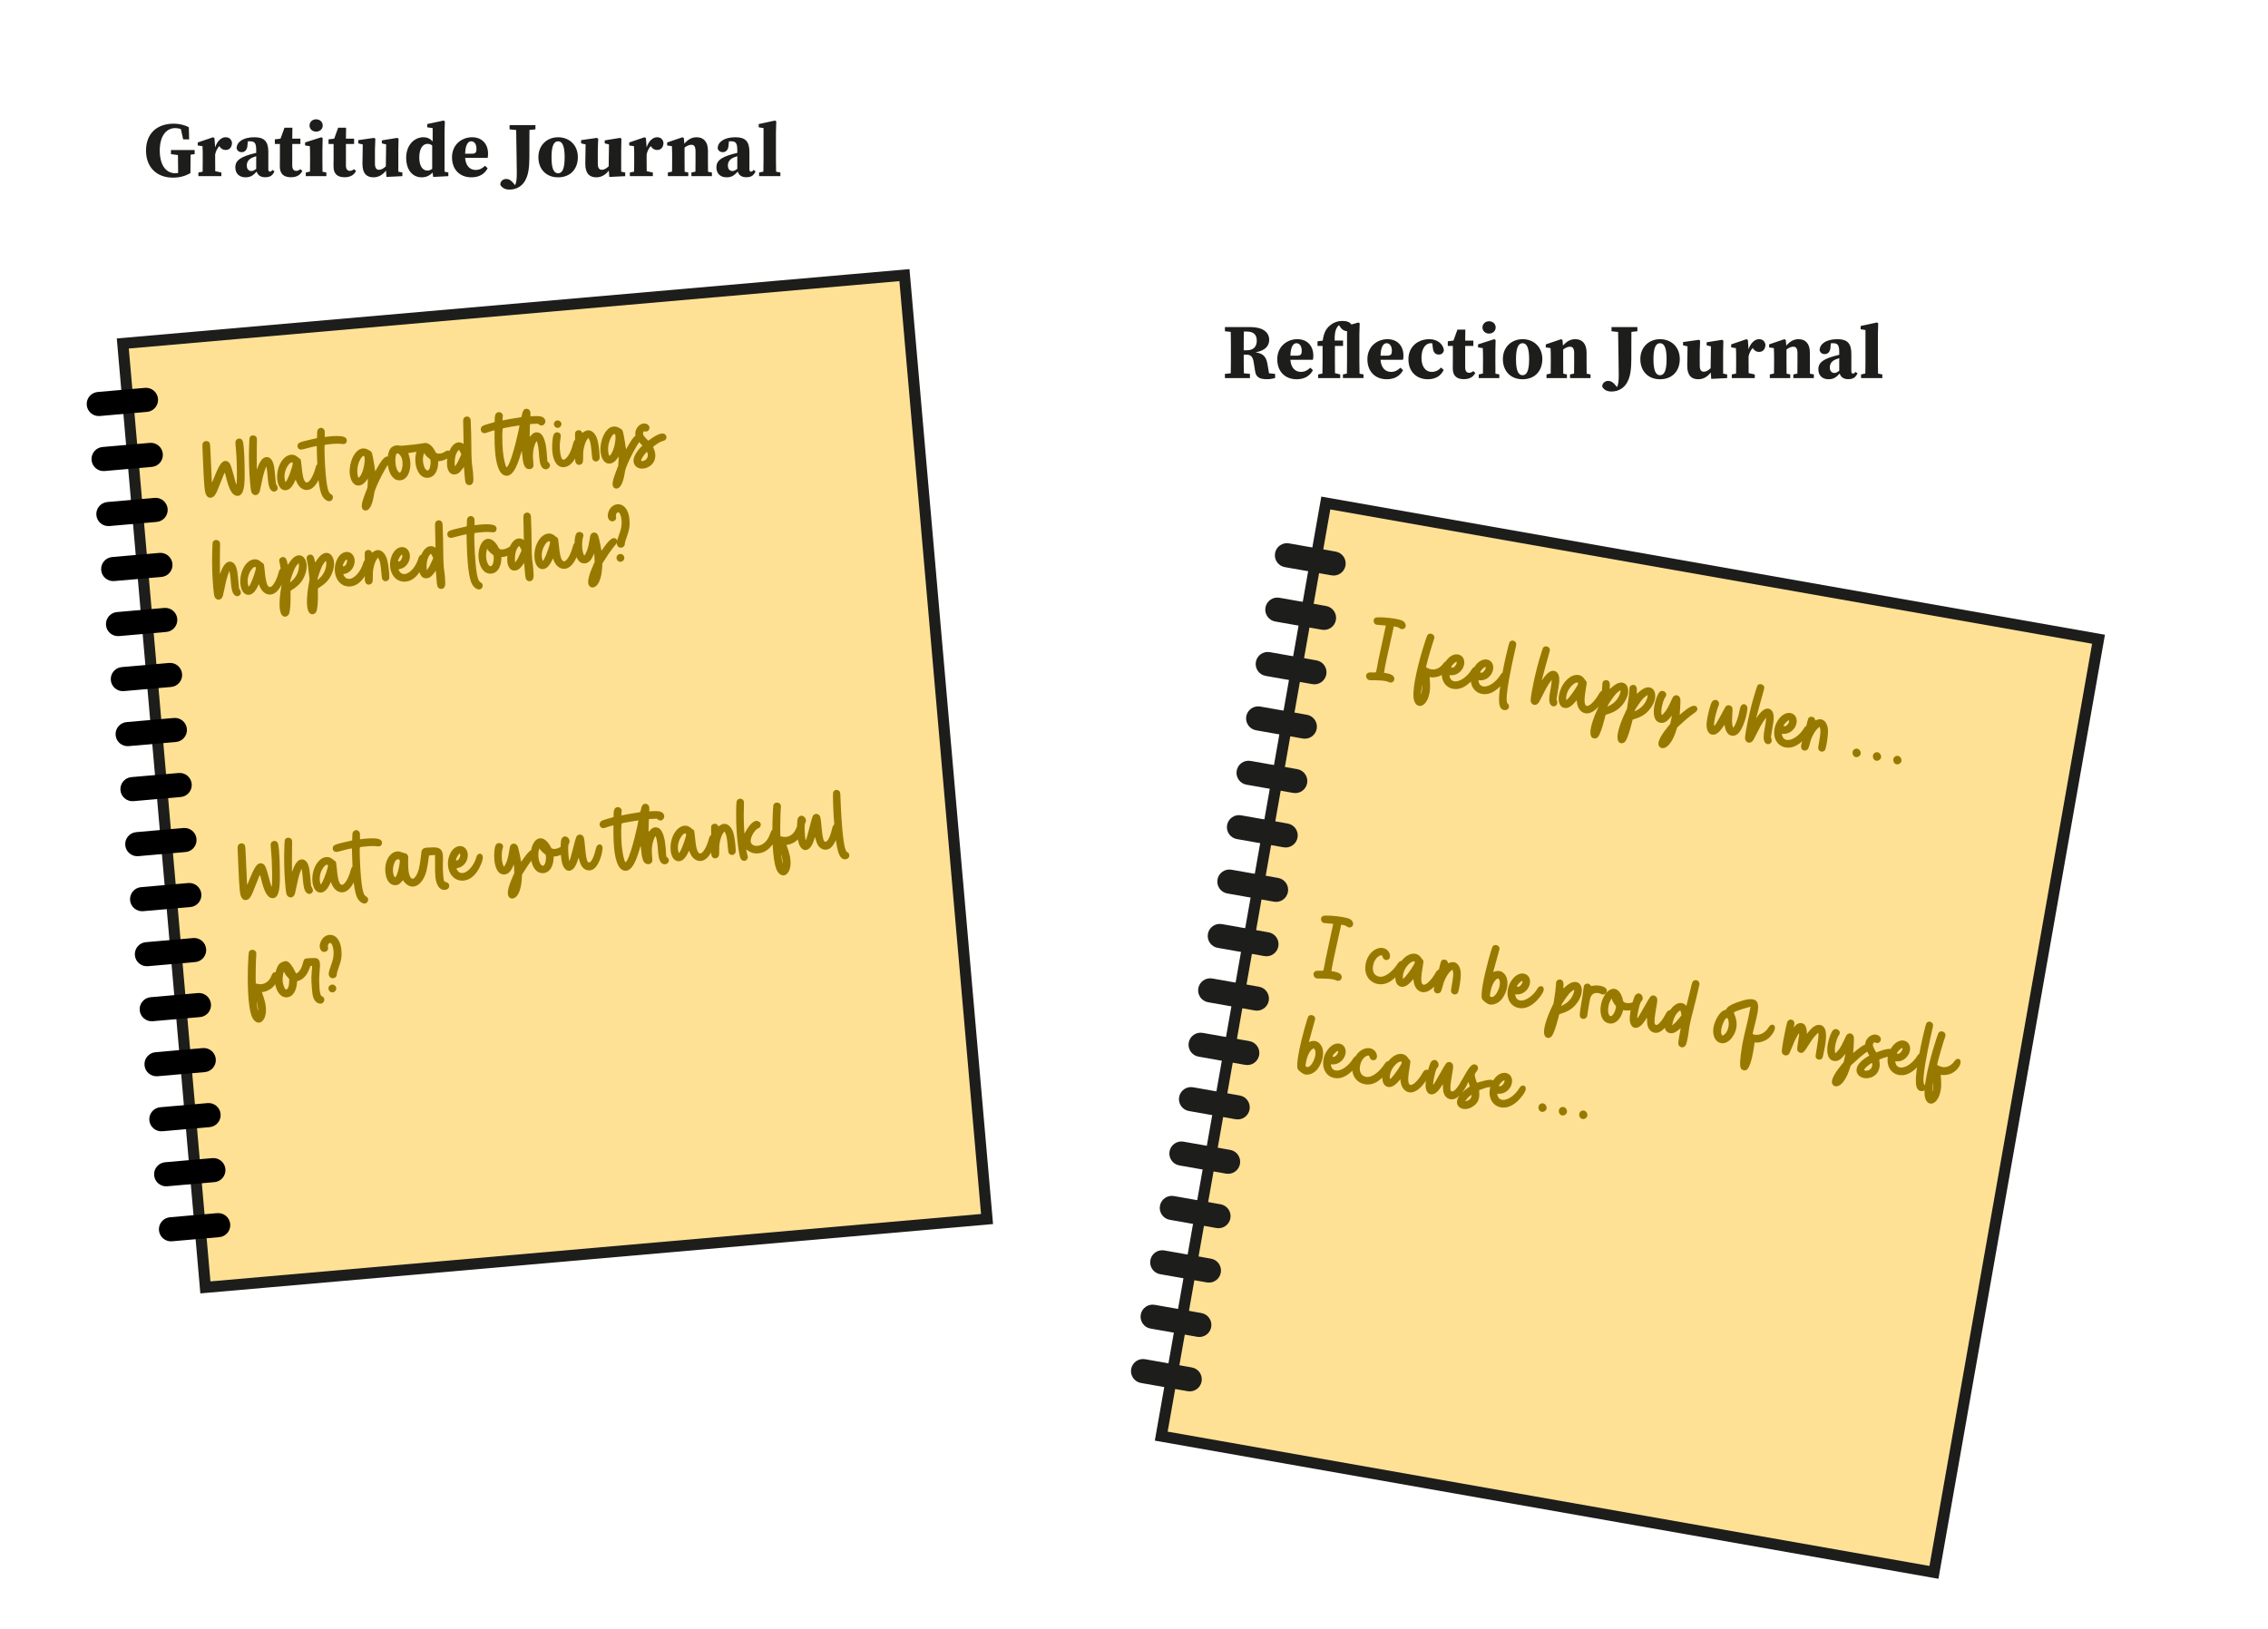 <?xml version="1.0" encoding="UTF-8"?> <svg xmlns="http://www.w3.org/2000/svg" id="Ebene_2" data-name="Ebene 2" version="1.1" viewBox="0 0 613.654 440.865"><rect x="43.994" y="83.217" width="212.3" height="256.422" transform="translate(-17.856 13.89) rotate(-5)" fill="#ffe195" stroke-width="0"></rect><path d="M54.209,350.028l-.13-1.494L31.599,91.592l214.48-18.764.13,1.494,22.479,256.939-214.48,18.767ZM34.849,94.32l22.087,252.458,208.503-18.243-22.087-252.457-208.503,18.241Z" fill="#1d1d1b" stroke-width="0"></path><g><path d="M90.004,268.569c.57-.05,1.03-.58.979-1.15-.048-.57-.544-1.015-1.148-.963-.601.053-1.013.561-.963,1.131.053.603.595,1.028,1.131.982M90.109,264.746c.536-.048,1.074-.45,1.015-1.135-.013-.135.17-.759.427-1.49.816-2.249.975-3.325.824-5.051-.282-3.031-1.82-4.195-3.26-4.069-.904.078-1.766.66-2.236,1.629-.301.618-.406,1.167-.364,1.635.076.872.664,1.41,1.248,1.36.67-.059,1.055-.498.998-1.133l-.046-.334c-.042-.486.254-.95.557-.977.452-.04.853.887.961,2.11.048.553.036,1.179-.063,1.795-.322,1.902-1.314,3.508-1.217,4.597.053.603.519,1.118,1.156,1.064M77.478,267.791c-.469.042-.918-1.421-.984-2.175-.122-1.391.305-2.695.305-2.695.416.723.097.532,1.442,2.018-.004.137.147,2.064-.584,2.77-.063.055-.128.078-.179.082M86.791,271.619c.603-.053,1.009-.628.961-1.181-.027-.319-.223-.622-.593-.809-.248-.114-.322-.191-.412-.454-.13-.343-.235-.958-.301-1.694-.097-1.106-.116-2.489-.025-3.762.092-1.461.198-2.381.141-3.018-.04-.452-.151-.763-.393-1.028-.448-.483-.818-.469-2.949-.332-.94.082-.99.254-1.27,1.326-.525,2.087-1.515,2.73-1.799,2.755l-.069-.011c-.128-.124-1.415-3.436-2.84-3.312-.334.029-.742.2-1.309.469-.904.45-1.745,2.819-1.536,5.198.229,2.613,1.625,4.281,3.266,4.136.351-.029.698-.128,1-.324,1.732-1.047,1.711-3.981,1.723-4.033.357-.149,2.154-.271,3.331-3.397.246-.662.273-.734.475-.75l.267-.023c-.21,3.563-.334,2.915-.021,6.686.12,1.372.376,3.157,1.997,3.537.12.025.24.032.355.021M69.837,273.506c-.101.008-.313-1.457-.372-2.127-.019-.219-.015-.353.002-.355.017-.002.292,1.223.383,2.245.013.151.004.238-.013.238M70.104,276.758c1.089-.095,2.053-1.597,1.833-4.143-.174-1.995-1.049-3.876-1.064-4.044-.023-.25.536.139,2.205-.851,1.33-.79,2.222-2.573,2.125-3.678-.05-.586-.338-.984-.809-.944-.954.084-.702,1.024-1.606,2.1-.687.82-1.423,1.087-2.06,1.141-.786.069-1.402-.198-1.518-.187-.092-1.038.004-6.684.137-7.878l.008-.288c-.057-.654-.626-.992-1.162-.944-.368.032-.721.248-.872.649-.109.28-.534,7.388-.065,12.75.21,2.394.591,4.437,1.265,5.391.462.668,1.047.971,1.583.925" fill="#987900" stroke-width="0"></path><path d="M228.738,232.549c.586-.053,1.122-.471,1.064-1.156-.029-.336-.229-.673-.595-.809-.612-.233-1.034-3.134-1.316-6.35-.368-4.223-.5-9.021-.517-9.204-.061-.704-.065-.738-.322-.969-.24-.231-.534-.324-.803-.301-.351.032-.685.263-.837.647-.097.261-.021,4.981.374,9.486.542,6.198,1.209,8.807,2.951,8.655M223.542,229.946c.519-.044.973-.252,1.362-.641.389-.372.721-.841.992-1.387.273-.546.496-1.089.666-1.66.168-.574.277-1.072.355-1.534.078-.462.101-.769.084-.952-.103-.616-.38-.895-.834-.855-.452.04-.776.389-.94,1.028-.135.567-.275,1.087-.42,1.555s-.311.87-.469,1.206c-.156.334-.317.601-.471.782-.168.202-.328.301-.479.313-.286.025-.492-.21-.618-.706-.145-.494-.248-1.074-.322-1.745-.076-.668-.13-1.286-.195-1.839l-.061-.702c-.065-.738-.149-1.305-.25-1.684-.116-.378-.326-.647-.658-.769-.191-.084-.364-.12-.515-.107-.118.011-.248.055-.393.135-.214.069-.395.305-.549.689-.149.401-.395,1.251-.721,2.562-.626,2.468-.99,3.716-1.074,3.722-.097-.126-.168-.559-.231-1.28-.036-.418-.059-.872-.084-1.358-.025-.471-.011-.895.008-1.251.019-.357.065-.597.126-.687.164-.25.242-.511.219-.778-.034-.385-.195-.691-.471-.937-.273-.229-.553-.34-.803-.317-.252.021-.477.143-.662.345-.202.202-.315.465-.37.79-.135,1.362-.153,2.699-.038,4.021.09,1.021.248,1.852.456,2.493.202.572.473.988.801,1.263.313.292.662.414,1.047.38.418-.036.805-.256,1.19-.677.385-.422.744-1.145,1.074-2.188.101-.397.185-.591.252-.595.065.349.208.824.431,1.446.223.622.57,1.116,1.021,1.465.454.347.956.507,1.543.454M211.776,233.66c-.101.008-.313-1.459-.372-2.127-.019-.219-.015-.353.002-.355.017-.002.292,1.223.383,2.245.013.151.004.235-.013.238M212.043,236.912c1.089-.095,2.056-1.597,1.833-4.145-.174-1.993-1.049-3.874-1.064-4.042-.021-.25.536.139,2.205-.851,1.33-.79,2.222-2.575,2.125-3.68-.05-.586-.338-.982-.809-.942-.954.084-.702,1.024-1.604,2.1-.689.82-1.425,1.087-2.062,1.141-.786.069-1.402-.198-1.518-.187-.092-1.038.004-6.686.137-7.878l.008-.288c-.057-.654-.626-.992-1.162-.946-.368.034-.721.25-.872.652-.109.28-.534,7.388-.065,12.75.21,2.394.591,4.437,1.265,5.391.462.668,1.047.971,1.583.925M201.433,232.963c.519-.046.948-.54.902-1.059-.019-.233-.174-.643-.462-2.018,1.204.841,1.993,1.175,3.317,1.059,2.06-.179,3.863-1.755,4.822-4.302.219-.595.33-1.042.301-1.394-.048-.553-.401-.91-.887-.868-.151.013-.296.076-.456.174-.256.174-.284.244-.736,1.431-.698,1.883-2.049,2.812-3.256,2.917-1.038.092-1.789-.383-1.862-1.204-.118-1.356,1.41-3.363,1.957-3.495.479-.126.822-.645.778-1.131-.048-.553-.691-.969-1.227-.923-1.625.143-3.172,3.485-3.188,3.485l-.004-.032c-.034-.404-.311-3.754-.145-7.449.021-.542.027-.864.006-1.08-.059-.687-.658-.973-1.11-.933-.387.034-.736.284-.879.769-.092.294-.311,4.55.128,9.576.238,2.713.618,5.128.95,5.841.227.454.649.668,1.053.635M193.591,232.298c.334-.029.656-.227.832-.53.319-.584.061-2.199.269-3.466.389-2.499,1.301-3.27,1.316-3.306.238.603.576.406.868,3.756.143,1.642.183,1.908.322,2.133.216.351.603.521.954.49s.685-.263.855-.649c.084-.193.067-.95-.013-1.873-.111-1.272-.353-2.888-.645-3.708-.534-1.471-1.499-2.283-2.52-2.192-.67.059-1.442.7-1.442.7-.019-.015-.078-.128-.141-.259-.183-.355-.567-.507-.935-.475-.435.038-.834.309-.897.755-.065.393.126,4.513.044,5.887-.036.559-.061,1.051-.025,1.469.074.822.488,1.326,1.158,1.267M183.714,230.85c-.034.002-.055-.046-.078-.111-.097-.33-.177-.66-.206-.996-.189-2.161,1.24-4.16,1.927-4.218.034-.004.271.011.29.227.053.603-.979,3.479-1.501,4.454-.265.46-.368.639-.433.645M189.639,232.998c2.697-.238,4.086-5.202,3.996-6.24-.042-.469-.338-.967-.824-.925-.502.044-.811.376-.971,1.047-.254,1.154-1.339,4-2.36,4.09-1.44.126-1.387-5.82-1.709-6.232-.267-.347-.105-.04-.746-.61-.586-.521-1.211-.721-1.831-.666-2.211.193-4.031,3.323-3.739,6.656.158,1.793,1.028,3.067,2.318,2.953,1.072-.092,1.881-1.076,2.667-2.884.122.227.66,2.339,2.453,2.758.259.061.513.074.746.053M169.275,233.345c-.336.029-.885-2.589-1.049-4.466-.256-2.93-.118-5.965-.023-6.041.126-.095,3.817-.755,4.437-.809l.099-.008c.025.284-1.824,8.851-3.115,10.89-.132.212-.284.412-.349.435M169.407,235.647c1.408-.124,2.531-1.961,3.684-5.944l.248-.832c.214,1.501.229,3.592.986,4.523.265.33.769.507,1.221.467.235-.021.465-.109.62-.256.372-.372.395-.509.273-1.881l-.011-.135c-.181-2.06.057-3.6.74-5.044.071-.158.114-.246.164-.25.168-.015.479,1.24.618,2.814l.13,1.694c.128,1.457.5,3.214,1.908,3.092.502-.044,1.032-.546.982-1.116-.019-.235-.143-.494-.383-.727-.275-.246-.301-.141-.336-.544-.042-.486-.076-1.259-.151-2.129-.183-2.077-.616-4.723-2.02-5.343-.315-.124-.589-.168-.841-.147-1.005.088-1.568,1.169-1.719,1.181-.034.002-.036-.015-.04-.065-.038-.435.097-3.333.095-3.35l2.119-.101c.036.015.538.544,1.091.496.502-.044.992-.61.937-1.23-.034-.385-.269-.769-.662-1.005-.837-.502-2.688-.254-3.399-.261.002-.185.053-.561.019-.946-.061-.704-.521-1.137-1.158-1.08-.637.055-.912.567-1.101,1.496-.069.359-.16.673-.189.725-.029.036-.511.13-1.078.212-2.732.408-3.605.67-3.888.696-.118.011-.137-.023-.143-.088-.027-.319.12-1.143.111-1.225-.04-.471-.557-.965-1.16-.912-.385.034-.75.286-.914.738-.095.263-.183,1.383-.139,1.871.019.216-2.991.75-3.451,1.263-.263.275-.353.605-.326.906.044.519.49.971,1.11.916.317-.029,2.047-.719,2.583-.767q.034-.002.038.048c.034.401-.088,3.046.149,5.776.261,2.966.95,6.026,2.705,6.413.191.053.395.067.578.053M159.575,235.544c.521-.046.975-.254,1.362-.643.391-.37.721-.839.994-1.385.271-.549.494-1.091.664-1.663.168-.572.277-1.07.355-1.532s.101-.769.086-.954c-.105-.614-.383-.893-.834-.855-.454.04-.778.389-.94,1.028-.137.57-.277,1.089-.422,1.557-.145.467-.311.87-.469,1.204-.156.334-.317.601-.471.784-.168.2-.328.298-.479.313-.284.023-.49-.21-.618-.706-.145-.494-.246-1.076-.322-1.745-.076-.668-.13-1.288-.195-1.839l-.061-.704c-.065-.738-.147-1.303-.248-1.684-.118-.376-.328-.645-.658-.769-.193-.084-.366-.12-.517-.107-.118.011-.248.057-.393.137-.212.069-.395.305-.546.689-.151.401-.397,1.251-.721,2.56-.628,2.47-.992,3.716-1.076,3.724-.095-.126-.166-.559-.229-1.28-.038-.418-.061-.872-.086-1.36-.023-.471-.011-.893.008-1.251.021-.355.067-.595.126-.685.164-.25.242-.511.219-.778-.034-.387-.195-.694-.471-.94-.273-.229-.553-.338-.803-.317-.252.023-.477.143-.662.345-.202.204-.313.467-.37.792-.135,1.362-.151,2.697-.036,4.021.088,1.021.246,1.852.454,2.491.202.574.475.99.803,1.263.311.294.66.416,1.045.383.42-.038.805-.256,1.19-.679.387-.422.744-1.145,1.076-2.186.099-.397.185-.591.25-.597.065.349.208.826.431,1.448.223.622.57,1.114,1.024,1.463.452.349.956.507,1.541.456M146.909,234.289c-.521.046-1.099-.984-1.223-2.392-.084-.971.027-1.419.254-2.316.151.206.303.58,1.122,1.267.618.504.603.336.649.855.099,1.139-.233,2.535-.803,2.585M147.149,236.277c1.736-.221,2.539-2.045,2.621-3.808l.027-.66.418-.038c.904-.078,3.037-.788,2.924-2.096-.055-.603-.425-.788-.86-.75-.469.04-.986.71-2.14.811-.471.04-.9-.057-1.066-.397-.765-1.604-1.913-2.566-2.951-2.476-1.658.145-2.728,2.585-2.497,5.215.2,2.278,1.362,4.389,3.441,4.206l.082-.006ZM138.691,243.161c.401-.036.853-.277,1.246-.801,1.328-1.789,1.242-5.089,1.309-5.685,2.953-4.647,2.97-4.244,3.722-5.288.164-.25.309-.534.282-.834-.038-.435-.439-.788-.942-.744-1.106.097-2.531,2.348-3.296,3.428,0,0-.628-3.525-.963-4.237-.246-.502-.687-.734-1.124-.696-.368.032-.719.265-.9.704-.193.49-.277,2.217-.908,4.096-.162.452-.654,1.406-.736,1.415-.135.013-.483-.887-.578-1.976-.097-1.089-.008-2.396.212-2.955.084-.21.118-.397.103-.565-.05-.57-.62-.925-1.156-.879-.336.029-.673.227-.874.618-.259.528-.483,2.203-.334,3.895.164,1.892.87,4.16,2.762,3.993,1.642-.143,2.108-1.957,2.533-2.703l.118,2.32c-.166.418-1.908,3.846-1.751,5.654.074.839.62,1.297,1.274,1.24M123.579,232.87c-.084.006-.189-.034-.198-.151-.034-.37.729-1.686,1.015-1.709.048-.004.109.107.124.275.055.62-.406,1.539-.942,1.585M125.406,238.314c1.509-.132,2.695-1.047,3.64-2.377.948-1.333,1.66-3.218,1.589-4.021-.055-.637-.452-.923-.82-.891-.385.034-.752.286-.916.908-.616,2.213-2.266,4.197-3.706,4.323-.387.034-.748-.053-1.074-.294-.216-.166-.626-.805-.639-.94,0-.017.198-.067.429-.122,1.658-.332,2.806-2.085,2.661-3.743-.124-1.408-1.095-2.285-2.285-2.18-.954.082-2.005.816-2.627,2.373-.389.963-.523,1.936-.446,2.823.242,2.764,2.066,4.328,4.193,4.141M106.876,237.488c-.317-.546-.475-.82-.54-1.557-.135-1.541.536-3.338,1.288-3.403.235-.021.534.122.553.34.053.584-.389,2.869-.755,3.729-.307.719-.471.784-.546.891M120.37,240.83c.668-.057,1.24-.479,1.175-1.217-.092-1.055-1.175-.706-1.391-1.244-.086-.212-.166-.746-.227-1.431-.24-2.747.032-4.088-.086-5.429-.126-1.44-.702-2.232-2.657-2.196-.607.002-1.145.032-1.547.067-.418.036-.736.082-.881.145-.294.109-.66.563-.704.837-.362,3.205-.586,4.492-.937,5.484-.42,1.185-.965,1.908-1.45,1.95-.536.046-1.011-.757-1.179-2.665-.074-.839-.097-1.881-.023-3.172l-.008-.101c-.044-.502-.546-1.015-1.015-.973-.216.019-1.127-.544-1.982-.469-1.841.162-3.468,2.413-3.188,5.595.242,2.764,1.65,3.636,2.789,3.537.906-.08,1.351-.574,1.957-1.37.019.017,1.078,1.898,2.802,1.747,1.223-.105,2.453-1.108,3.275-3.289.614-1.675.908-4.67.986-5.133l1.608-.141c.082,2.085-.05,4.054.095,5.713.095,1.072.309,1.999.763,2.734.473.769,1.141,1.082,1.829,1.021M98.698,244.516c.603-.053.956-.641.912-1.143-.015-.185-.08-.349-.193-.49-.561-.626-1.251.177-1.755-5.585-.263-2.999-.448-7.81-.263-8.029.013-.036.982-.153,2.003-.244,2.127-.185,2.64.074,3.092.034.67-.059.91-.603.868-1.089-.034-.368-.28-.666-.698-.832-.858-.347-2.457-.292-3.663-.187-.887.078-1.587.189-1.587.189-.059-1.074,0-1.366-.019-1.568-.034-.401-.473-.971-1.093-.916-.334.029-.67.244-.855.633-.2.422-.09,2.049-.168,2.142-.09.109-3.964.784-4.796,1.297-.353.216-.492.565-.46.918.046.536.366.895,1.059.919.401-.034,3.315-.897,4.067-.963l.069.011.008.101c.057.637.04,4.317.343,7.768.177,2.026.467,3.993.963,5.215.49,1.156,1.429,1.883,2.167,1.82M86.799,239.329c-.034.002-.055-.046-.078-.111-.097-.33-.177-.66-.206-.996-.189-2.161,1.24-4.16,1.927-4.218.034-.002.271.011.29.227.053.603-.979,3.479-1.501,4.454-.265.46-.366.639-.433.645M92.726,241.477c2.697-.235,4.084-5.202,3.993-6.24-.04-.469-.338-.967-.824-.925-.502.044-.811.376-.971,1.049-.254,1.152-1.339,3.998-2.36,4.088-1.44.126-1.387-5.82-1.709-6.232-.267-.347-.105-.04-.746-.61-.586-.521-1.211-.721-1.831-.666-2.211.193-4.029,3.323-3.739,6.656.158,1.793,1.028,3.067,2.318,2.953,1.072-.092,1.881-1.076,2.667-2.884.122.227.662,2.339,2.453,2.758.259.061.513.074.748.053M78.747,242.868c.486-.042.889-.45,1.07-1.072.067-.208.235-.984.374-1.705.721-3.727,1.175-4.338,1.385-5.015.181.912.216,1.129.311,2.217l.082.921c.13,1.49.319,2.892,1.061,3.468.252.181.479.263.715.242.553-.048.967-.507.925-1.009-.048-.536-.467-1.074-.483-1.089-.389-3.865-.387-4.607-.748-5.639-.385-1.114-1.057-1.679-1.896-1.608-1.572.156-2.295,2.886-2.539,3.397-.038-6.226.078-7.804.027-8.39-.059-.67-.673-.921-1.124-.881-.351.029-.689.212-.858.614-.042.088-.431,5.692.141,12.226.105,1.188.221,2.14.311,2.402.227.656.744.965,1.246.921M73.909,243.072c1.507-.132,1.73-2.598,1.799-4.326.04-.883.046-5.643-.208-8.557-.101-1.156-.246-2.022-.45-2.241-.263-.296-.576-.406-.893-.376-.37.032-.719.282-.872.649-.082.227-.069.563-.011,1.217l.097,1.122c.105,1.188.227,2.968.261,5.681.013.725-.013,3.697-.13,3.708-.219.019-1.185-4.672-1.812-5.664-.33-.477-.771-.708-1.24-.668-.336.029-.675.212-.984.525-1.036,1.087-2.444,5.261-2.594,5.273l-.019-.015c-.04-.452-.389-9.08-.448-9.75-.046-.536-.114-.902-.208-1.028-.227-.284-.612-.42-.979-.387-.202.017-.397.084-.553.233-.404.406-.425.544-.326,2.459.105,1.965.244,6.831.475,9.477.057.637.116,1.139.179,1.454.277,1.257.763,1.789,1.568,1.719,1.223-.107,1.646-1.631,2.671-4.185.708-1.749,1.009-2.552,1.076-2.558.317-.027.918,5.862,3.212,6.217.137.021.271.027.389.017" fill="#987900" stroke-width="0"></path><path d="M167.944,152.038c.57-.05,1.03-.58.982-1.15-.05-.57-.546-1.015-1.148-.963-.603.053-1.015.561-.965,1.131.053.603.595,1.028,1.131.982M168.049,148.214c.536-.046,1.074-.45,1.015-1.135-.013-.135.17-.759.427-1.49.816-2.249.975-3.325.824-5.051-.282-3.031-1.818-4.195-3.26-4.069-.904.078-1.766.66-2.236,1.629-.301.618-.406,1.166-.364,1.637.076.87.664,1.41,1.251,1.358.668-.059,1.053-.496.996-1.133l-.046-.334c-.042-.485.254-.95.557-.977.452-.04.853.887.961,2.11.048.553.036,1.179-.063,1.795-.322,1.902-1.312,3.508-1.217,4.597.053.603.519,1.118,1.156,1.064M160.428,158.974c.401-.034.853-.277,1.246-.801,1.328-1.787,1.242-5.089,1.309-5.683,2.951-4.647,2.97-4.244,3.722-5.288.164-.252.309-.534.282-.837-.038-.435-.439-.788-.942-.744-1.106.097-2.531,2.348-3.296,3.428,0,0-.631-3.523-.963-4.237-.246-.5-.687-.734-1.124-.694-.368.032-.719.265-.9.702-.193.49-.28,2.22-.908,4.096-.162.454-.654,1.408-.736,1.415-.135.013-.483-.885-.578-1.974-.097-1.089-.008-2.396.212-2.955.084-.21.118-.399.103-.568-.05-.57-.62-.925-1.156-.876-.336.029-.673.227-.874.616-.259.53-.483,2.203-.336,3.895.166,1.894.872,4.16,2.764,3.996,1.642-.145,2.108-1.957,2.533-2.703l.118,2.318c-.166.42-1.908,3.846-1.751,5.656.074.837.62,1.297,1.274,1.238M146.881,151.787c-.034.002-.055-.046-.078-.111-.095-.33-.174-.66-.204-.994-.189-2.161,1.24-4.16,1.925-4.22.034-.002.271.011.29.229.053.603-.977,3.476-1.501,4.452-.263.462-.366.639-.433.645M152.809,153.935c2.697-.235,4.086-5.202,3.993-6.24-.04-.469-.336-.967-.822-.923-.502.044-.811.374-.973,1.047-.252,1.152-1.337,4-2.358,4.088-1.442.126-1.387-5.82-1.711-6.23-.267-.349-.105-.042-.746-.61-.584-.523-1.211-.723-1.829-.668-2.211.193-4.031,3.323-3.739,6.656.156,1.793,1.028,3.067,2.316,2.955,1.074-.095,1.881-1.076,2.669-2.884.12.225.66,2.339,2.451,2.756.259.061.513.074.748.053M139.378,152.225l-.015-.168c-.055-.637-.166-2.871.891-4.094l.2-.221c.225.233.551.881.664,1.209-.099.227-.488,1.173-.923,2.005-.448.849-.744,1.145-.818,1.27M143.384,157.292c.401-.036.801-.29.948-.927.086-.362.042-1.438-.053-2.526-.118-1.358-.225-1.618-.303-2.505-.231-2.631-.044-5.719-.322-11.568-.025-.301-.069-.416-.147-.544-.235-.368-.572-.54-.94-.509-.135.013-.265.057-.395.12-.874.431-.475.75-.439,7.329-.177-.086-.467-.515-1.438-.431-1.978.172-3.26,3.645-3.039,6.156.139,1.591.853,2.627,2.093,2.518.317-.027.647-.124.919-.301.782-.507,1.549-1.772,1.549-1.789l.225,2.766c.13,1.507.242,1.818.74,2.096.177.086.383.135.601.116M132.774,153.242c-.519.044-1.099-.986-1.223-2.392-.084-.971.029-1.421.254-2.318.153.206.303.582,1.122,1.27.618.502.603.336.649.855.101,1.139-.233,2.535-.803,2.585M133.016,155.228c1.736-.219,2.537-2.045,2.621-3.806l.025-.662.418-.036c.906-.08,3.037-.788,2.924-2.096-.053-.603-.425-.79-.86-.752-.469.042-.984.71-2.14.811-.469.042-.9-.055-1.064-.395-.765-1.604-1.913-2.566-2.953-2.476-1.656.145-2.726,2.585-2.497,5.215.2,2.278,1.364,4.386,3.441,4.206l.084-.008ZM129.701,159.518c.603-.053.956-.639.912-1.141-.017-.185-.08-.349-.195-.49-.561-.626-1.251.177-1.753-5.587-.263-2.997-.448-7.808-.265-8.027.015-.036.984-.153,2.005-.244,2.127-.185,2.64.074,3.092.034.67-.059.908-.603.866-1.089-.032-.368-.277-.668-.698-.832-.858-.349-2.455-.292-3.661-.187-.887.078-1.587.189-1.587.189-.061-1.074-.002-1.366-.019-1.568-.036-.401-.473-.971-1.093-.916-.334.029-.67.244-.855.631-.2.425-.092,2.051-.168,2.142-.092.109-3.964.786-4.798,1.299-.351.216-.49.565-.46.916.048.536.366.897,1.061.921.401-.036,3.312-.897,4.067-.963l.069.011.008.101c.055.635.04,4.317.34,7.768.179,2.026.469,3.991.963,5.215.49,1.156,1.431,1.883,2.169,1.818M115.472,154.316l-.015-.168c-.055-.637-.166-2.871.891-4.094l.2-.221c.225.233.551.881.664,1.209-.099.227-.488,1.173-.923,2.005-.448.849-.744,1.145-.818,1.269M119.478,159.383c.401-.036.801-.29.948-.927.086-.362.044-1.438-.053-2.526-.118-1.358-.225-1.618-.303-2.505-.231-2.629-.044-5.719-.322-11.568-.025-.301-.069-.416-.147-.544-.235-.368-.572-.54-.94-.509-.135.013-.265.057-.395.12-.874.431-.475.75-.439,7.329-.177-.084-.467-.515-1.438-.431-1.978.174-3.26,3.645-3.039,6.156.139,1.593.853,2.627,2.093,2.518.317-.027.647-.124.918-.298.782-.509,1.549-1.774,1.549-1.791l.225,2.766c.13,1.507.242,1.818.74,2.096.177.086.383.135.601.116M107.912,151.956c-.082.008-.187-.034-.198-.151-.034-.368.729-1.684,1.015-1.709.05-.004.109.109.124.275.055.62-.406,1.539-.942,1.585M109.738,157.399c1.509-.13,2.695-1.045,3.64-2.377.948-1.333,1.66-3.218,1.591-4.021-.057-.637-.454-.923-.822-.891-.385.034-.75.286-.916.908-.616,2.215-2.266,4.199-3.706,4.326-.387.034-.748-.055-1.072-.296-.219-.166-.628-.805-.641-.94,0-.017.198-.067.429-.122,1.658-.33,2.806-2.085,2.661-3.743-.124-1.406-1.095-2.285-2.285-2.18-.954.084-2.005.818-2.627,2.373-.389.963-.523,1.936-.446,2.825.242,2.764,2.066,4.326,4.193,4.139M99.866,158.213c.334-.029.656-.225.83-.528.322-.584.061-2.201.271-3.468.389-2.497,1.301-3.268,1.314-3.304.24.603.576.406.87,3.756.143,1.642.183,1.906.322,2.131.216.353.601.521.954.49.351-.029.685-.261.853-.647.086-.193.069-.952-.011-1.873-.111-1.274-.355-2.89-.645-3.708-.534-1.473-1.501-2.283-2.522-2.192-.668.057-1.44.7-1.44.7-.019-.017-.08-.128-.141-.259-.183-.355-.567-.507-.937-.475-.435.038-.832.309-.895.752-.067.395.124,4.513.042,5.887-.036.561-.059,1.053-.023,1.471.071.82.488,1.324,1.158,1.265M92.963,153.263c-.082.008-.187-.034-.198-.151-.034-.368.729-1.684,1.015-1.709.05-.004.109.109.124.277.055.618-.406,1.536-.942,1.583M94.792,158.709c1.507-.132,2.692-1.047,3.64-2.379.946-1.33,1.658-3.216,1.589-4.021-.057-.637-.452-.923-.822-.889-.385.034-.75.284-.916.906-.616,2.215-2.266,4.199-3.706,4.326-.385.034-.748-.053-1.072-.294-.219-.168-.628-.807-.639-.942-.002-.017.195-.067.427-.122,1.66-.33,2.806-2.085,2.661-3.743-.124-1.406-1.095-2.283-2.285-2.18-.954.084-2.003.818-2.627,2.373-.389.963-.523,1.938-.446,2.825.242,2.764,2.066,4.326,4.195,4.141M85.931,156.918c-.017,0-.019-.015-.021-.048-.032-.353.83-2.858,1.305-3.794.246-.462.866-1.276.984-1.286.017,0,.063.13.082.349.069.786-.078,2.791-1.892,4.418-.219.206-.425.357-.458.362M84.602,166.233c.418-.038.832-.326,1.013-.765.553-1.398.389-5.959.401-6.213,1.677-1.091,3.048-2.022,3.922-4.359.383-1.03.502-1.969.435-2.755-.141-1.608-1.072-2.606-2.194-2.51-.62.055-1.312.454-1.965,1.269-.761.961-.803,1.253-.921,1.263-.183.015-.071-2.188-1.412-2.072-.536.048-.969.49-.921,1.043.011.135.103.616.21,1.064.227,1.059.528,4.105.593,4.656,0,0-.914,4.199-.673,6.98.141,1.591.656,2.474,1.511,2.4M78.524,157.565c-.017.002-.019-.015-.021-.048-.032-.351.83-2.858,1.305-3.794.246-.46.866-1.274.984-1.284.017-.002.063.128.082.347.069.788-.078,2.791-1.892,4.418-.219.206-.425.359-.458.362M77.195,166.881c.418-.036.832-.326,1.013-.763.553-1.4.389-5.959.401-6.213,1.677-1.093,3.048-2.022,3.922-4.361.383-1.03.502-1.967.435-2.755-.141-1.608-1.072-2.606-2.194-2.507-.62.053-1.312.452-1.965,1.267-.761.963-.803,1.253-.921,1.263-.183.015-.071-2.188-1.412-2.07-.536.046-.969.49-.921,1.043.011.135.103.616.21,1.061.227,1.059.528,4.105.593,4.658,0,0-.914,4.197-.673,6.978.141,1.591.656,2.476,1.511,2.4M67.298,158.751c-.034.002-.055-.046-.078-.111-.097-.33-.174-.66-.204-.996-.189-2.161,1.238-4.16,1.925-4.218.034-.002.271.011.29.227.053.603-.977,3.479-1.501,4.454-.263.46-.366.639-.433.645M73.225,160.899c2.697-.235,4.084-5.202,3.993-6.24-.04-.469-.336-.967-.824-.925-.502.044-.809.376-.971,1.049-.254,1.152-1.337,3.998-2.36,4.088-1.44.126-1.385-5.82-1.709-6.232-.267-.347-.105-.04-.746-.61-.584-.521-1.211-.721-1.831-.666-2.211.193-4.029,3.323-3.737,6.656.156,1.793,1.028,3.067,2.316,2.953,1.072-.092,1.881-1.076,2.669-2.884.12.227.66,2.339,2.451,2.758.259.061.513.074.748.053M59.246,162.29c.486-.042.889-.45,1.07-1.072.067-.208.235-.984.374-1.705.721-3.727,1.175-4.338,1.385-5.015.181.912.216,1.129.313,2.217l.08.921c.13,1.49.319,2.892,1.064,3.468.252.181.477.263.713.242.553-.048.969-.507.925-1.009-.048-.536-.467-1.074-.483-1.089-.389-3.865-.387-4.607-.746-5.639-.385-1.114-1.059-1.679-1.898-1.608-1.572.156-2.295,2.886-2.537,3.397-.04-6.226.076-7.804.025-8.39-.059-.67-.673-.921-1.124-.881-.351.029-.689.212-.858.614-.042.088-.431,5.692.141,12.226.105,1.188.223,2.14.313,2.402.225.656.742.965,1.244.921" fill="#987900" stroke-width="0"></path><path d="M173.777,124.792c-.185.015-.273-.027-.286-.162-.008-.101.029-.254.145-.486.166-.418,1.223-1.829,1.375-1.841.156.038.254.603.261.67.063.719-.246,1.625-1.494,1.818M174.021,126.812c1.675-.145,3.476-1.553,3.275-3.863-.053-.586-.244-1.246-.595-1.957.16-.303,1.85-1.446,2.526-1.606.845-.191,1.133-.572,1.085-1.124-.05-.57-.477-1.005-1.28-.935-1.291.114-3.485,1.858-3.63,1.938-.469-.532-1.375-1.246-1.431-1.9-.025-.284.164-.639.332-.654.082-.006.277.095.528.074.553-.048.946-.574.9-1.11-.053-.603-.706-1.135-1.629-1.055-1.238.109-2.329,1.536-2.207,2.928.114,1.305,1.133,2.146,1.902,3.039-.076.092-2.547,2.316-2.375,4.294.111,1.272,1.192,2.056,2.6,1.932M164.934,123.354c-.168.015-.326-.631-.385-1.318-.193-2.194,1.036-4.546,1.69-4.603.166-.015.254.214.288.599.105,1.19-.387,3.882-1.314,5.044-.122.145-.246.273-.28.277M166.858,132.215c.168-.015.332-.063.492-.162,1.141-.656,1.545-3.172,1.78-4.544.376-2.075,3.8-8.264,4.202-8.3.101-.008.336-.418.296-.853-.05-.586-.624-.788-1.045-.752-1.089.097-2.243,2.339-3.193,4.01,0,0-.559-3.884-.843-4.805-.124-.446-.309-.631-1.017-1.009-.549-.305-1.066-.412-1.534-.372-2.228.195-3.758,3.924-3.508,6.772.17,1.944,1.106,3.38,2.478,3.26.269-.023.532-.097.824-.24.923-.435,1.56-1.656,1.576-1.658.069.805-.048,1.389-.088,2.472-.866,2.253-1.618,4.075-1.524,5.147.065.738.567,1.08,1.103,1.034M156.773,125.807c.336-.029.656-.227.832-.53.319-.584.061-2.198.271-3.466.389-2.499,1.299-3.27,1.314-3.306.238.603.576.406.868,3.756.145,1.642.185,1.908.322,2.133.216.351.603.521.954.49.353-.032.687-.263.855-.649.084-.193.069-.95-.013-1.873-.111-1.272-.353-2.888-.645-3.708-.534-1.471-1.499-2.283-2.52-2.192-.67.059-1.442.7-1.442.7-.017-.015-.078-.128-.141-.259-.183-.355-.567-.507-.935-.475-.435.038-.834.309-.895.755-.067.393.124,4.513.042,5.887-.036.559-.061,1.051-.023,1.469.071.822.488,1.326,1.156,1.267M152.752,126.412c3.054-.404,4.214-5.669,4.128-6.642-.082-.549-.383-.893-.868-.851-.536.046-.78.338-1.028,1.372-.591,2.499-1.805,4.057-2.493,4.117-.584.05-.864-1.209-.979-2.514-.086-.988-.063-2.087.111-2.98.08-.446.116-.803.092-1.072-.055-.62-.551-.897-1.07-.851-.404.036-.767.319-.91.805-.282.834-.412,2.991-.292,4.38.219,2.495,1.265,4.414,3.174,4.246l.135-.01ZM150.98,115.798c.519-.046.979-.559.931-1.112-.044-.502-.504-.952-1.108-.9-.637.057-.979.576-.935,1.078.046.519.542.984,1.112.933M137.106,126.446c-.334.029-.885-2.589-1.049-4.464-.256-2.932-.116-5.965-.021-6.041.126-.097,3.815-.757,4.435-.811l.101-.008c.025.286-1.824,8.853-3.115,10.89-.132.214-.284.414-.351.435M137.241,128.747c1.406-.124,2.528-1.959,3.682-5.944l.248-.83c.216,1.499.231,3.592.986,4.521.267.332.771.507,1.223.467.235-.021.462-.107.62-.256.372-.37.393-.507.273-1.881l-.013-.135c-.179-2.06.057-3.598.742-5.042.069-.16.114-.246.164-.252.166-.015.479,1.242.616,2.816l.132,1.694c.128,1.457.5,3.214,1.906,3.09.504-.044,1.034-.546.984-1.116-.021-.233-.145-.494-.385-.725-.273-.246-.298-.143-.334-.544-.042-.486-.076-1.259-.153-2.131-.181-2.077-.616-4.723-2.02-5.343-.315-.124-.589-.168-.839-.145-1.007.088-1.57,1.166-1.721,1.179-.032.004-.034-.013-.038-.063-.038-.435.097-3.333.095-3.35l2.119-.101c.034.013.536.544,1.089.496.502-.044.994-.612.94-1.232-.034-.385-.271-.769-.662-1.005-.837-.5-2.688-.254-3.399-.261,0-.185.053-.561.019-.946-.061-.704-.521-1.135-1.158-1.08-.637.057-.912.57-1.101,1.497-.069.362-.16.673-.189.727-.032.036-.513.128-1.078.212-2.732.408-3.605.668-3.89.694-.116.011-.137-.021-.143-.088-.027-.317.12-1.141.114-1.225-.042-.469-.557-.965-1.16-.91-.385.034-.752.284-.914.738-.095.261-.183,1.383-.141,1.869.019.219-2.989.75-3.451,1.263-.263.277-.351.605-.326.908.046.519.49.969,1.11.914.319-.027,2.047-.719,2.583-.765q.034-.004.038.046c.036.401-.088,3.046.151,5.776.259,2.966.95,6.028,2.705,6.415.189.05.393.067.578.05M123.079,126.223l-.015-.168c-.057-.637-.168-2.871.891-4.094l.2-.221c.223.233.549.881.662,1.209-.099.227-.488,1.173-.921,2.003-.45.851-.744,1.145-.818,1.272M127.083,131.291c.401-.036.803-.29.948-.927.088-.362.044-1.44-.05-2.528-.12-1.356-.227-1.616-.305-2.505-.229-2.629-.044-5.717-.319-11.566-.027-.303-.071-.416-.149-.544-.235-.368-.57-.54-.94-.509-.135.013-.265.057-.395.12-.872.431-.473.75-.437,7.329-.177-.086-.469-.517-1.44-.431-1.976.172-3.26,3.645-3.039,6.156.139,1.591.853,2.625,2.093,2.518.319-.027.647-.124.919-.301.784-.507,1.551-1.772,1.549-1.789l.225,2.764c.132,1.509.244,1.82.74,2.096.177.086.385.137.601.118M108.307,129.979c.452-.04.845-.174,1.179-.425.332-.248.593-.54.813-.914.221-.374.389-.778.502-1.209.114-.433.179-.86.208-1.284.032-.425.029-.813,0-1.164-.027-.319-.069-.601-.128-.883-.057-.267-.111-.498-.181-.71-.069-.214-.118-.378-.162-.509-.063-.13-.086-.212-.09-.263-.002-.017.698-.128,2.098-.319l.118-.011c-.261.868-.349,1.803-.261,2.808.065.755.246,1.465.523,2.131.28.668.662,1.192,1.152,1.572.49.395,1.078.563,1.766.502l.084-.006c.864-.143,1.518-.589,1.942-1.335.425-.729.639-1.56.677-2.474l.027-.66.418-.038c.303-.025.698-.128,1.173-.288.477-.16.91-.399,1.274-.702.362-.301.515-.668.477-1.106-.027-.301-.113-.513-.273-.616-.162-.105-.368-.153-.586-.135-.185.015-.38.101-.603.254-.174.118-.383.238-.628.343-.244.105-.557.183-.908.214-.235.021-.439.004-.631-.063-.191-.05-.334-.156-.435-.334-.391-.809-.834-1.446-1.362-1.887-.53-.443-1.07-.633-1.589-.589-.132.013-.282.042-.397.086-1.364.221-3.136.427-5.33.618-.385.034-.704.044-.927.015-.221-.015-.408-.034-.546-.071-.137-.021-.288-.025-.456-.01-.219.019-.546.132-.986.322-.534.267-.921.858-1.148,1.738-.242.883-.309,1.85-.221,2.871.069.788.238,1.549.517,2.251.267.719.637,1.295,1.131,1.724.477.431,1.066.616,1.77.555M115.687,127.308c-.168.015-.347-.088-.515-.292-.17-.204-.33-.477-.448-.855-.132-.359-.219-.773-.261-1.242-.042-.488-.042-.874.015-1.2.038-.324.124-.687.24-1.118l.097.143c.061.114.174.254.324.427.151.189.391.422.702.7l.345.273c.126.074.216.149.238.198.021.048.05.183.067.383.05.57-.002,1.131-.139,1.7-.151.57-.38.86-.664.885M108.145,127.934c-.084.006-.193-.084-.347-.29-.168-.189-.305-.395-.408-.622-.193-.473-.326-1.019-.383-1.673-.059-.668-.044-1.278.042-1.826.088-.53.233-.813.433-.83.252-.023.523.174.847.601.324.427.509,1.003.576,1.755.046.536.025,1.061-.084,1.562-.107.498-.259.9-.471,1.171-.109.095-.172.151-.206.153M97.073,129.292c-.166.015-.324-.631-.385-1.318-.191-2.194,1.036-4.546,1.69-4.603.168-.015.254.214.29.599.103,1.19-.387,3.882-1.316,5.042-.122.147-.246.275-.28.28M98.996,138.153c.168-.015.332-.063.492-.162,1.141-.656,1.547-3.174,1.78-4.544.376-2.074,3.8-8.264,4.204-8.3.099-.008.334-.418.296-.853-.053-.586-.626-.788-1.045-.752-1.089.095-2.243,2.339-3.195,4.01,0,0-.559-3.884-.843-4.805-.122-.446-.307-.631-1.015-1.009-.551-.307-1.066-.412-1.534-.372-2.228.195-3.758,3.924-3.51,6.772.17,1.942,1.106,3.38,2.48,3.26.267-.023.532-.097.822-.242.925-.435,1.56-1.654,1.576-1.656.071.805-.046,1.389-.086,2.472-.866,2.253-1.618,4.075-1.526,5.147.065.736.567,1.08,1.103,1.034M89.172,135.637c.603-.053.956-.641.912-1.143-.015-.185-.08-.349-.193-.49-.561-.626-1.251.177-1.755-5.585-.263-2.999-.448-7.81-.263-8.029.013-.036.982-.153,2.003-.244,2.127-.185,2.64.074,3.092.034.67-.059.91-.603.868-1.089-.034-.368-.28-.666-.698-.832-.858-.347-2.457-.292-3.663-.187-.887.078-1.587.189-1.587.189-.059-1.074,0-1.366-.019-1.568-.034-.401-.473-.971-1.093-.916-.334.029-.67.244-.855.633-.2.422-.09,2.049-.168,2.142-.09.109-3.964.784-4.796,1.297-.353.216-.492.565-.46.918.046.536.366.895,1.059.918.401-.034,3.315-.897,4.067-.963l.069.01.008.101c.057.637.04,4.317.343,7.768.177,2.026.467,3.993.963,5.215.49,1.156,1.429,1.883,2.167,1.82M77.274,130.45c-.034.002-.055-.046-.078-.111-.097-.33-.177-.66-.206-.996-.189-2.161,1.24-4.16,1.927-4.218.034-.002.271.011.29.227.053.603-.979,3.479-1.501,4.454-.265.46-.366.639-.433.645M83.201,132.598c2.697-.235,4.084-5.202,3.993-6.24-.04-.469-.338-.967-.824-.925-.502.044-.811.376-.971,1.049-.254,1.152-1.339,3.998-2.36,4.088-1.44.126-1.387-5.82-1.709-6.232-.267-.347-.105-.04-.746-.61-.586-.521-1.211-.721-1.831-.666-2.211.193-4.029,3.323-3.739,6.656.158,1.793,1.028,3.067,2.318,2.953,1.072-.092,1.881-1.076,2.667-2.884.122.227.662,2.339,2.453,2.758.259.061.513.074.748.053M69.222,133.989c.486-.042.889-.45,1.07-1.072.067-.208.235-.984.374-1.705.721-3.727,1.175-4.338,1.385-5.015.181.912.216,1.129.311,2.217l.082.921c.13,1.49.319,2.892,1.061,3.468.252.181.479.263.715.242.553-.048.967-.507.925-1.009-.048-.536-.467-1.074-.483-1.089-.389-3.865-.387-4.607-.748-5.639-.385-1.114-1.057-1.679-1.896-1.608-1.572.156-2.295,2.886-2.539,3.397-.038-6.226.078-7.804.027-8.39-.059-.67-.673-.921-1.124-.881-.351.029-.689.212-.858.614-.042.088-.431,5.692.141,12.226.105,1.188.221,2.14.311,2.402.227.656.744.965,1.246.921M64.383,134.193c1.507-.132,1.73-2.598,1.799-4.326.04-.883.046-5.643-.208-8.557-.101-1.156-.246-2.022-.45-2.241-.263-.296-.576-.406-.893-.376-.37.032-.719.282-.872.649-.082.227-.069.563-.011,1.217l.097,1.122c.105,1.188.227,2.968.261,5.681.013.725-.013,3.697-.13,3.708-.219.019-1.185-4.672-1.812-5.664-.33-.477-.771-.708-1.24-.668-.336.029-.675.212-.984.525-1.036,1.087-2.444,5.261-2.594,5.273l-.019-.015c-.04-.452-.389-9.08-.448-9.75-.046-.536-.114-.902-.208-1.028-.227-.284-.612-.42-.979-.387-.202.017-.397.084-.553.233-.404.406-.425.544-.326,2.459.105,1.965.244,6.831.475,9.477.057.637.116,1.139.179,1.454.277,1.257.763,1.789,1.568,1.719,1.223-.107,1.646-1.631,2.671-4.185.708-1.749,1.009-2.552,1.076-2.558.317-.027.918,5.862,3.212,6.217.137.021.271.027.389.017" fill="#987900" stroke-width="0"></path><path d="M26.435,106.082c-1.795.158-3.123,1.74-2.966,3.535.156,1.795,1.738,3.123,3.535,2.966l12.781-1.118c1.797-.158,3.123-1.74,2.968-3.535-.158-1.795-1.74-3.123-3.535-2.966l-12.783,1.118Z" fill="#000" stroke-width="0"></path><path d="M27.737,120.971c-1.795.158-3.123,1.74-2.966,3.535.156,1.795,1.738,3.123,3.535,2.966l12.781-1.118c1.797-.158,3.123-1.74,2.968-3.535-.158-1.795-1.74-3.123-3.535-2.966l-12.783,1.118Z" fill="#000" stroke-width="0"></path><path d="M29.04,135.861c-1.795.158-3.123,1.74-2.966,3.535.156,1.795,1.738,3.123,3.535,2.966l12.781-1.118c1.797-.158,3.123-1.74,2.968-3.535-.158-1.795-1.74-3.123-3.535-2.966l-12.783,1.118Z" fill="#000" stroke-width="0"></path><path d="M30.342,150.75c-1.795.158-3.123,1.74-2.966,3.535.156,1.795,1.738,3.123,3.535,2.966l12.781-1.118c1.797-.158,3.123-1.74,2.968-3.535-.158-1.795-1.74-3.123-3.535-2.966l-12.783,1.118Z" fill="#000" stroke-width="0"></path><path d="M31.645,165.64c-1.795.158-3.123,1.74-2.966,3.535.156,1.795,1.738,3.123,3.535,2.966l12.781-1.118c1.797-.158,3.123-1.74,2.968-3.535-.158-1.795-1.74-3.123-3.535-2.966l-12.783,1.118Z" fill="#000" stroke-width="0"></path><path d="M32.948,180.529c-1.795.158-3.123,1.74-2.966,3.535.156,1.795,1.738,3.123,3.535,2.966l12.781-1.118c1.797-.158,3.123-1.74,2.968-3.535-.158-1.795-1.74-3.123-3.535-2.966l-12.783,1.118Z" fill="#000" stroke-width="0"></path><path d="M34.25,195.418c-1.795.158-3.123,1.74-2.966,3.535.156,1.795,1.738,3.123,3.535,2.966l12.781-1.118c1.797-.158,3.123-1.74,2.968-3.535-.158-1.795-1.74-3.123-3.535-2.966l-12.783,1.118Z" fill="#000" stroke-width="0"></path><path d="M35.553,210.308c-1.795.158-3.123,1.74-2.966,3.535.156,1.795,1.738,3.123,3.535,2.966l12.781-1.118c1.797-.158,3.123-1.74,2.968-3.535-.158-1.795-1.74-3.123-3.535-2.966l-12.783,1.118Z" fill="#000" stroke-width="0"></path><path d="M36.856,225.197c-1.795.158-3.123,1.74-2.966,3.535.156,1.795,1.738,3.123,3.535,2.966l12.781-1.118c1.797-.158,3.123-1.74,2.968-3.535-.158-1.795-1.74-3.123-3.535-2.966l-12.783,1.118Z" fill="#000" stroke-width="0"></path><path d="M38.159,240.087c-1.795.158-3.123,1.74-2.966,3.535.156,1.795,1.738,3.123,3.535,2.966l12.781-1.118c1.797-.158,3.123-1.74,2.968-3.535-.158-1.795-1.74-3.123-3.535-2.966l-12.783,1.118Z" fill="#000" stroke-width="0"></path><path d="M39.461,254.976c-1.795.158-3.123,1.74-2.966,3.535.156,1.795,1.738,3.123,3.535,2.966l12.781-1.118c1.797-.158,3.123-1.74,2.968-3.535-.158-1.795-1.74-3.123-3.535-2.966l-12.783,1.118Z" fill="#000" stroke-width="0"></path><path d="M40.764,269.866c-1.795.158-3.123,1.74-2.966,3.535.156,1.795,1.738,3.123,3.535,2.966l12.781-1.118c1.797-.158,3.123-1.74,2.968-3.535-.158-1.795-1.74-3.123-3.535-2.966l-12.783,1.118Z" fill="#000" stroke-width="0"></path><path d="M42.066,284.755c-1.795.158-3.123,1.74-2.966,3.535.156,1.795,1.738,3.123,3.535,2.966l12.781-1.118c1.797-.158,3.123-1.74,2.968-3.535-.158-1.795-1.74-3.123-3.535-2.966l-12.783,1.118Z" fill="#000" stroke-width="0"></path><path d="M43.369,299.644c-1.795.158-3.123,1.74-2.966,3.535.156,1.795,1.738,3.123,3.535,2.966l12.781-1.118c1.797-.158,3.123-1.74,2.968-3.535-.158-1.795-1.74-3.123-3.535-2.966l-12.783,1.118Z" fill="#000" stroke-width="0"></path><path d="M44.672,314.534c-1.795.158-3.123,1.74-2.966,3.535.156,1.795,1.738,3.123,3.535,2.966l12.781-1.118c1.797-.158,3.123-1.74,2.968-3.535-.158-1.795-1.74-3.123-3.535-2.966l-12.783,1.118Z" fill="#000" stroke-width="0"></path><path d="M45.974,329.423c-1.795.158-3.123,1.74-2.966,3.535.156,1.795,1.738,3.123,3.535,2.966l12.781-1.118c1.797-.158,3.123-1.74,2.968-3.535-.158-1.795-1.74-3.123-3.535-2.966l-12.783,1.118Z" fill="#000" stroke-width="0"></path></g><rect x="312.787" y="174.675" width="256.421" height="212.3" transform="translate(87.86 666.358) rotate(-80)" fill="#ffe195" stroke-width="0"></rect><g><path d="M524.487,427.258l-1.478-.26-210.549-37.127,45.048-255.48,212.027,37.387-.26,1.477-44.788,254.003ZM315.936,387.438l206.118,36.346,44.007-249.572-206.119-36.345-44.006,249.571Z" fill="#1d1d1b" stroke-width="0"></path><path d="M428.153,302.832c.595.105,1.232-.311,1.333-.874.107-.614-.317-1.303-.931-1.41-.53-.095-1.135.244-1.248.889-.105.597.233,1.288.847,1.396M422.638,301.859c.597.105,1.234-.311,1.333-.874.107-.612-.317-1.301-.929-1.41-.53-.092-1.137.244-1.251.889-.105.597.235,1.288.847,1.396M417.125,300.888c.595.105,1.232-.313,1.33-.874.109-.614-.315-1.303-.929-1.41-.53-.095-1.135.242-1.249.889-.105.595.233,1.286.847,1.396M405.748,293.948c-.084-.015-.174-.082-.153-.198.065-.366,1.141-1.438,1.423-1.389.05.008.08.135.05.298-.109.614-.79,1.381-1.32,1.288M406.103,299.678c1.49.263,2.873-.311,4.132-1.354,1.259-1.04,2.436-2.678,2.575-3.472.111-.631-.198-1.009-.561-1.072-.38-.067-.801.08-1.12.639-1.169,1.978-3.275,3.468-4.7,3.218-.38-.067-.708-.246-.958-.563-.168-.216-.399-.94-.376-1.072.004-.017.208-.015.446-.008,1.688.111,3.249-1.288,3.539-2.926.244-1.391-.467-2.491-1.642-2.699-.944-.166-2.148.271-3.153,1.614-.624.828-1.007,1.734-1.162,2.613-.481,2.732.876,4.712,2.98,5.082M395.604,295.676c.742-.91,1.286-1.873,1.652-2.884.032.023.042.059.069.097.019.088.063.216.12.38.057.164.132.416.246.744-.021.013-.078.053-.177.122-.799.559-1.436,1.078-1.911,1.541M395.867,300.094c.778.137,1.56-.034,2.373-.488.816-.454,1.379-1.036,1.713-1.763.099-.273.179-.532.225-.797.055-.315.078-.635.078-.925s-.013-.515-.032-.689c-.021-.174-.017-.292-.008-.343.002-.017.006-.034.025-.046.019-.015.04-.027.095-.053.055-.025.13-.063.238-.095.092-.036.221-.08.385-.137.719-.301,1.366-.494,1.957-.544.433-.042.769-.103,1.024-.193.24-.095.393-.29.448-.605.053-.296-.002-.563-.153-.778-.166-.216-.397-.359-.679-.41-.574-.034-1.274.065-2.114.275-.843.227-1.436.397-1.759.492l-.088.019-.088-.271c-.074-.166-.139-.383-.214-.635-.074-.252-.149-.504-.193-.736-.061-.231-.08-.422-.057-.555.023-.132.08-.259.156-.399.074-.124.164-.244.252-.366.109-.135.2-.254.275-.395.074-.124.13-.25.153-.383.055-.315.002-.597-.164-.816-.166-.216-.38-.357-.628-.401-.2-.034-.391-.017-.555.04s-.338.179-.523.351c-.187.189-.401.441-.628.761-.357.483-.797,1.225-1.347,2.222-.549.977-.961,1.673-1.223,2.089-.261.414-.525.761-.763,1.043-.237.282-.464.498-.66.635-.212.151-.393.204-.542.179-.282-.05-.42-.33-.416-.843-.01-.513.042-1.101.141-1.768.101-.664.21-1.278.29-1.826l.122-.696c.128-.729.193-1.297.195-1.69-.017-.395-.149-.71-.437-.914-.164-.13-.322-.21-.471-.235-.116-.021-.254-.013-.414.027-.225.013-.46.193-.706.525-.25.349-.708,1.103-1.36,2.287-1.246,2.222-1.919,3.333-2.003,3.319-.059-.147-.017-.584.109-1.297.074-.414.168-.858.269-1.335.099-.46.221-.866.332-1.204.111-.34.219-.559.298-.631.225-.2.368-.431.414-.696.067-.38-.01-.719-.212-1.028-.204-.292-.446-.471-.694-.515-.248-.044-.498.015-.729.162-.248.143-.422.368-.561.668-.481,1.282-.845,2.566-1.076,3.874-.179,1.011-.242,1.854-.206,2.526.046.605.202,1.076.448,1.427.227.364.532.572.912.639.414.074.843-.04,1.324-.347.481-.309,1.015-.914,1.604-1.835.2-.357.332-.521.397-.511-.027.353-.013.851.042,1.509.055.66.263,1.225.61,1.679s.792.738,1.37.839c.794.141,1.606-.193,2.444-.986-.334.454-.555.927-.639,1.406-.141.797.153,1.446.887,1.934l.004-.017c.233.126.49.223.738.267M396.365,298.047c.683-.87,1.164-1.383,1.446-1.52l.393-.29-.059.332c-.074.412-.212.713-.431.895-.225.2-.435.334-.67.412-.235.078-.433.128-.555.141l-.124.029ZM376.091,291.995c-.034-.004-.042-.057-.046-.126-.008-.343.002-.683.059-1.015.378-2.135,2.274-3.697,2.953-3.577.034.006.258.08.221.296-.105.595-1.845,3.106-2.602,3.911-.374.378-.519.523-.584.511M381.26,295.606c2.667.469,5.292-3.968,5.473-4.994.082-.465-.076-1.021-.555-1.106-.498-.088-.881.151-1.211.759-.542,1.049-2.327,3.516-3.338,3.34-1.423-.252.166-5.982-.038-6.461-.168-.406-.092-.067-.563-.782-.431-.658-.984-1.011-1.595-1.118-2.186-.387-4.752,2.167-5.334,5.461-.311,1.772.2,3.228,1.475,3.453,1.059.187,2.093-.553,3.323-2.093.057.248.032,2.43,1.654,3.296.233.126.477.204.708.246M369.296,293.427c2.65.469,4.716-1.473,6.408-3.804.448-.603.673-1.007.731-1.339.099-.563-.212-1.028-.626-1.101-.464-.082-.776.137-1.307.931-1.032,1.593-3.132,3.615-4.836,3.312-1.324-.233-1.967-1.337-1.681-2.959.206-1.158.845-2.274,1.774-2.692.256-.107.418-.147.517-.13.315.055.21.549.551.95.141.162.343.284.574.324.481.084,1.036-.158,1.145-.788.17-.961-.532-2.211-1.89-2.451-1.82-.322-4.16,1.316-4.702,4.397-.389,2.201.437,4.208,2.386,5.063.317.141.641.233.956.288M360.729,286.009c-.084-.015-.174-.082-.153-.198.065-.364,1.141-1.438,1.423-1.389.05.011.08.135.05.301-.109.612-.79,1.379-1.32,1.286M361.084,291.741c1.49.263,2.873-.313,4.132-1.356,1.259-1.04,2.436-2.678,2.575-3.472.111-.628-.198-1.009-.561-1.072-.38-.067-.801.08-1.12.639-1.169,1.98-3.275,3.468-4.7,3.218-.38-.067-.708-.244-.961-.561-.166-.219-.397-.942-.374-1.074.004-.017.208-.015.446-.006,1.688.109,3.249-1.288,3.539-2.928.244-1.391-.467-2.491-1.642-2.697-.944-.168-2.148.269-3.153,1.612-.624.828-1.007,1.734-1.162,2.613-.481,2.732.876,4.712,2.98,5.084M353.656,288.757c-.465-.08-.483-.17-.305-1.179.498-2.831,1.709-3.882,2.106-3.813.542.216.523,1.288.422,1.869-.267,1.507-1.314,3.285-2.224,3.123M353.194,290.793c1.093.193,2.461-.404,3.304-1.501.683-.87,1.194-2.026,1.398-3.184.275-1.557.002-3.109-1.129-3.956-.301-.242-.62-.366-.933-.42-.811-.145-1.543.223-1.709.296,1.192-4.435,1.614-5.675,1.703-6.171.114-.647-.376-1.057-.858-1.141-.347-.063-.721.025-1.005.368-.174.225-1.896,6.018-2.638,10.223-.307,1.738-.446,3.199-.244,3.901.122.467,1.341,1.295,1.625,1.431.16.061.319.124.486.153" fill="#987900" stroke-width="0"></path><path d="M522.826,295.451c-.099-.017.076-1.49.191-2.152.038-.214.078-.345.095-.341.017.002-.034,1.257-.212,2.266-.025.149-.057.229-.074.227M522.244,298.661c1.076.189,2.398-1.011,2.842-3.529.347-1.969-.008-4.012.019-4.178.044-.248.481.271,2.35-.252,1.492-.42,2.812-1.911,3.006-3.004.103-.58-.074-1.038-.536-1.12-.944-.166-.946.807-2.096,1.612-.876.614-1.656.681-2.285.57-.778-.137-1.303-.555-1.419-.574.181-1.028,1.736-6.457,2.171-7.575l.084-.275c.114-.645-.349-1.12-.879-1.213-.366-.065-.761.053-1.011.401-.179.242-2.43,6.999-3.363,12.298-.418,2.369-.578,4.441-.174,5.536.275.765.761,1.211,1.291,1.303M519.736,295.281c.578.103,1.206-.162,1.326-.841.057-.332-.046-.708-.366-.935-.53-.385-.187-3.294.374-6.474.736-4.172,1.85-8.842,1.881-9.025.122-.696.128-.727-.059-1.017-.172-.286-.433-.452-.698-.498-.349-.061-.731.076-.977.408-.16.227-1.307,4.807-2.093,9.261-1.08,6.127-1.112,8.819.612,9.122M513.437,285.19c-.082-.015-.172-.082-.153-.198.065-.364,1.141-1.438,1.423-1.387.05.008.08.132.05.298-.107.612-.79,1.381-1.32,1.286M513.792,290.922c1.49.263,2.873-.313,4.132-1.356,1.259-1.04,2.436-2.678,2.575-3.472.111-.628-.198-1.007-.561-1.072-.38-.067-.801.08-1.12.639-1.169,1.98-3.275,3.47-4.7,3.218-.38-.067-.708-.244-.958-.561-.168-.219-.397-.942-.374-1.074.002-.017.206-.015.443-.006,1.69.109,3.249-1.288,3.539-2.928.246-1.391-.467-2.491-1.642-2.697-.944-.166-2.148.269-3.153,1.612-.624.828-1.007,1.734-1.16,2.613-.483,2.732.876,4.712,2.978,5.084M504.651,289.737c-.183-.032-.256-.097-.233-.229.019-.099.095-.24.265-.431.269-.362,1.656-1.45,1.805-1.423.139.076.09.647.078.713-.126.713-.658,1.507-1.915,1.37M504.365,291.752c1.654.292,3.758-.601,4.162-2.886.103-.58.086-1.265-.067-2.043.233-.25,2.161-.916,2.856-.897.866.034,1.242-.259,1.337-.805.101-.563-.2-1.095-.994-1.234-1.276-.225-3.844.893-4.006.933-.315-.637-1.005-1.562-.891-2.207.05-.282.324-.574.49-.546.082.015.244.164.492.208.546.095,1.061-.309,1.156-.839.105-.597-.389-1.28-1.301-1.442-1.225-.216-2.648.883-2.89,2.257-.227,1.291.538,2.365,1.051,3.428-.097.069-3.06,1.578-3.405,3.531-.223,1.259.62,2.295,2.011,2.541M496.601,293.97c.397.069.895-.048,1.41-.452,1.747-1.383,2.518-4.592,2.737-5.152,4.054-3.724,3.968-3.331,4.965-4.145.223-.2.435-.435.488-.734.076-.431-.221-.876-.717-.963-1.093-.193-3.052,1.612-4.071,2.457,0,0,.305-3.565.168-4.34-.107-.549-.475-.887-.906-.963-.364-.065-.763.069-1.051.446-.315.422-.845,2.07-1.938,3.722-.275.395-.996,1.19-1.078,1.177-.132-.025-.237-.982-.046-2.058.189-1.076.612-2.316.971-2.8.135-.181.217-.355.246-.521.099-.563-.362-1.053-.891-1.148-.33-.057-.708.046-1.005.37-.385.443-1.036,2.003-1.33,3.676-.33,1.871-.235,4.244,1.635,4.574,1.623.286,2.541-1.345,3.144-1.955l-.486,2.27c-.269.362-2.837,3.222-3.155,5.009-.145.828.265,1.412.91,1.528M483.013,285.615c.383.067.778-.05,1.066-.427.25-.349,1.242-2.974,1.667-3.838.443-.862.954-1.728,1.036-1.713.183.032-.675,3.926-.479,4.559.122.38.464.662.845.729.265.046.546-.006.801-.183.727-.538,2.117-3.485,3.609-4.878l.414-.406c-.004.41.271.389-.393,4.166-.351,1.986-.376,2.222-.284,2.476.107.362.425.589.757.645.315.057.654-.021.918-.265.187-.189.366-.822.82-3.388.416-2.369.67-5.364-1.333-5.717-1.738-.307-3.231,2.06-3.586,2.426-.019-.09.191-2.442-1.204-2.861l-.212-.053c-1.175-.208-1.85.902-2.169,1.171.046-.265.166-.553.214-.834.097-.546-.168-1.173-.797-1.284-.366-.063-.767.088-1.036.45-.195.238-.748,2.89-1.143,5.126-.265,1.507-.464,2.837-.416,3.136.059.54.46.883.906.963M466.056,280.217c-.248-.044-.494-.685-.303-1.778.229-1.293,1.03-3.029,1.526-2.94.349.061.595,1.179.389,2.356-.141.794-.492,1.62-1.167,2.15-.181.156-.33.231-.446.212M471.836,289.653c.166.029.353.029.553-.038.973-.29,1.623-3.01,2.001-5.145.187-1.059.296-1.98.347-2.365.122-.013,1.297.298,3.085-.649,1.112-.591,2.245-2.167,2.388-2.978.109-.628-.048-1.082-.561-1.175-.397-.069-.721.114-1.049.618-1.28,2.131-3.006,2.236-3.851,2.087-.282-.048-.473-.135-.515-.177.002-.015,0-.101.029-.267.183-1.042.961-3.706,1.265-5.429.37-2.102.21-3.428-1.246-3.684-.612-.109-1.476-.057-2.646.284-5.564,1.631-4.012,2.52-4.952,2.627-1.202.13-2.707,2.665-3.058,4.651-.427,2.417.637,4.04,2.062,4.29.961.17,2.083-.298,2.995-1.589.652-.891.975-1.757,1.116-2.552.391-2.22-.698-3.897-.66-4.111.08-.448,4.502-1.614,4.502-1.614-.822,4.567-1.692,7.18-2.276,10.492-.145.828-.271,1.728-.391,2.697-.273,2.615-.2,3.466.366,3.838,0,0,.198.137.496.189M452.434,277.489l.027-.164c.111-.631.582-2.819,1.921-3.727l.25-.16c.156.284.303.992.328,1.339-.153.193-.776,1.007-1.408,1.696-.654.706-1.015.914-1.118,1.015M454.989,283.423c.397.069.849-.074,1.156-.652.177-.326.414-1.377.603-2.455.238-1.341.202-1.62.355-2.497.458-2.6,1.438-5.536,2.686-11.257.053-.298.04-.42-.004-.563-.13-.416-.41-.67-.776-.736-.132-.023-.271-.013-.412.015-.954.189-.652.601-2.32,6.965-.149-.128-.317-.62-1.278-.788-1.955-.345-4.092,2.676-4.529,5.16-.277,1.572.145,2.758,1.37,2.974.315.055.658.046.965-.053.887-.288,1.957-1.312,1.959-1.328l-.498,2.73c-.263,1.49-.235,1.82.172,2.215.149.128.336.229.551.269M447.669,279.484c.513.09,1.007.006,1.482-.267.473-.259.912-.624,1.318-1.082.406-.458.761-.925,1.072-1.433.311-.509.546-.963.74-1.389.196-.427.298-.717.33-.897.059-.622-.139-.965-.584-1.043-.448-.08-.851.174-1.175.748-.277.515-.546.979-.809,1.396-.261.414-.525.761-.763,1.042-.237.282-.464.498-.66.635-.214.151-.393.204-.542.179-.282-.05-.42-.33-.416-.843-.01-.513.042-1.101.141-1.768.101-.664.21-1.278.288-1.826l.124-.696c.128-.729.193-1.299.195-1.69-.017-.395-.149-.71-.437-.914-.164-.13-.322-.21-.471-.238-.116-.019-.254-.011-.414.029-.225.013-.46.193-.708.525-.248.349-.706,1.103-1.358,2.287-1.246,2.222-1.919,3.334-2.003,3.319-.059-.147-.017-.584.109-1.297.074-.414.168-.858.269-1.335.099-.46.221-.866.332-1.204.111-.341.219-.559.298-.631.225-.2.368-.431.414-.696.067-.38-.01-.719-.212-1.028-.204-.292-.446-.471-.694-.515-.248-.044-.498.015-.729.162-.248.143-.422.368-.561.668-.483,1.282-.845,2.566-1.076,3.874-.179,1.011-.242,1.854-.206,2.524.046.607.202,1.078.448,1.429.227.364.532.572.912.639.414.074.843-.04,1.324-.347.481-.309,1.015-.914,1.604-1.835.2-.357.332-.521.397-.511-.027.353-.013.851.042,1.509.055.66.263,1.225.61,1.679.347.454.79.738,1.37.839M435.758,274.994c-.513-.09-.807-1.236-.561-2.627.17-.961.395-1.364.845-2.173.095.24.143.641.757,1.518.467.645.496.479.406.994-.2,1.124-.883,2.388-1.446,2.289M435.476,276.976c1.734.238,2.983-1.318,3.518-2.999l.195-.633.414.074c.895.158,3.138.023,3.365-1.267.105-.597-.204-.872-.635-.948-.464-.082-1.135.431-2.276.229-.465-.082-.855-.286-.927-.658-.324-1.747-1.183-2.974-2.209-3.155-1.639-.29-3.304,1.791-3.762,4.391-.397,2.251.181,4.59,2.234,4.952l.082.015ZM428.261,275.738c.347.061.713-.08.992-.406.128-.149.164-.246.216-.542.076-.431.168-1.251.507-3.172.277-1.574.313-1.671.551-2.056.454-.74,1.139-.942,1.902-.809.595.105.83.317,1.145.374.563.099,1.093-.286,1.185-.816.128-.729-.521-1.305-1.929-1.553-1.242-.219-2.201.09-2.255.116-.351-.437-.673-.647-.954-.698-.198-.036-.378.019-.549.107-.38.225-.49.359-.567.805-.095.53-.141,1.478-.492,3.466l-.097.546c-.706,4.006-.525,4.141-.069,4.46.137.092.282.151.414.177M422.405,272.212c-.017-.002-.013-.019-.006-.053.061-.347,1.541-2.545,2.243-3.325.357-.383,1.167-1.007,1.282-.986.017.002.027.141-.01.355-.139.778-.797,2.678-2.972,3.779-.263.141-.502.235-.536.229M418.712,280.867c.414.074.887-.101,1.175-.475.897-1.209,1.919-5.656,1.997-5.898,1.902-.62,3.466-1.164,4.918-3.197.635-.895.994-1.772,1.131-2.55.282-1.589-.359-2.795-1.469-2.991-.614-.107-1.383.097-2.226.717-.984.731-1.099,1.003-1.215.982-.183-.032.494-2.131-.83-2.367-.53-.092-1.064.223-1.16.769-.023.132-.057.622-.069,1.08-.055,1.082-.553,4.103-.633,4.651,0,0-1.972,3.819-2.457,6.568-.277,1.574-.006,2.56.839,2.709M410.611,267.06c-.084-.015-.174-.082-.153-.198.065-.366,1.141-1.438,1.423-1.389.05.008.08.135.05.301-.109.612-.79,1.379-1.32,1.286M410.967,272.792c1.49.263,2.873-.313,4.132-1.356,1.259-1.04,2.436-2.678,2.575-3.472.111-.631-.198-1.009-.561-1.072-.38-.067-.801.08-1.12.639-1.169,1.98-3.275,3.468-4.7,3.218-.38-.067-.708-.246-.961-.563-.166-.216-.397-.94-.374-1.072.004-.017.208-.015.446-.008,1.688.111,3.249-1.286,3.539-2.926.244-1.391-.467-2.491-1.642-2.697-.944-.168-2.148.269-3.153,1.612-.624.828-1.007,1.734-1.162,2.613-.481,2.732.876,4.712,2.98,5.084M403.539,269.807c-.465-.082-.483-.17-.305-1.179.498-2.833,1.709-3.882,2.106-3.813.542.214.523,1.288.422,1.866-.267,1.507-1.314,3.287-2.224,3.125M403.076,271.844c1.093.193,2.461-.404,3.304-1.501.683-.87,1.194-2.026,1.398-3.186.275-1.555.002-3.106-1.129-3.954-.301-.242-.62-.366-.933-.422-.811-.143-1.543.225-1.709.296,1.192-4.433,1.614-5.673,1.703-6.169.113-.647-.376-1.057-.858-1.143-.347-.061-.721.027-1.005.37-.174.225-1.896,6.018-2.638,10.223-.307,1.738-.446,3.199-.244,3.901.122.467,1.341,1.295,1.625,1.431.16.061.319.124.486.153M388.788,268.83c.33.057.691-.05.94-.296.46-.481.628-2.108,1.158-3.279,1.024-2.312,2.104-2.823,2.125-2.852.076.645.452.54-.132,3.853-.286,1.623-.315,1.89-.242,2.144.118.395.448.658.797.719.347.063.729-.076.992-.404.132-.166.313-.902.473-1.812.223-1.259.406-2.884.336-3.75-.135-1.56-.858-2.592-1.866-2.77-.662-.118-1.574.303-1.574.303-.013-.019-.042-.143-.069-.286-.084-.389-.416-.637-.78-.7-.431-.076-.885.082-1.061.496-.166.364-1.047,4.391-1.482,5.696-.181.532-.33,1-.404,1.415-.143.811.128,1.406.79,1.524M379.622,264.874c-.034-.006-.042-.059-.046-.128-.008-.343,0-.683.059-1.013.376-2.138,2.274-3.697,2.953-3.577.034.004.259.08.221.294-.105.597-1.845,3.106-2.602,3.911-.374.378-.519.523-.584.513M384.791,268.483c2.665.471,5.292-3.968,5.473-4.994.082-.465-.076-1.021-.557-1.106-.496-.088-.879.151-1.209.761-.544,1.047-2.327,3.516-3.338,3.338-1.425-.252.166-5.982-.038-6.461-.168-.406-.092-.067-.563-.782-.431-.656-.984-1.011-1.595-1.118-2.186-.385-4.752,2.167-5.334,5.463-.313,1.772.2,3.228,1.473,3.453,1.061.185,2.096-.553,3.325-2.096.057.25.032,2.43,1.654,3.298.233.126.477.202.708.244M372.827,266.305c2.648.467,4.716-1.473,6.408-3.804.448-.605.673-1.009.731-1.341.099-.563-.212-1.028-.626-1.099-.465-.082-.776.137-1.307.929-1.034,1.595-3.132,3.615-4.836,3.315-1.324-.233-1.967-1.337-1.681-2.959.206-1.16.845-2.276,1.774-2.692.256-.109.418-.149.517-.132.315.057.21.551.551.952.141.162.343.282.574.322.479.086,1.036-.158,1.145-.788.17-.958-.532-2.209-1.89-2.449-1.82-.322-4.16,1.316-4.702,4.395-.389,2.203.435,4.208,2.386,5.065.315.141.641.231.956.288M356.26,264.784c.448.08,2.671-.042,4.277.242.862.151.965.341,1.312.401.597.105,1.072-.271,1.158-.75.288-1.639-2.243-1.711-2.774-1.89l.33-1.873c.143-.811.349-1.696,2.325-10.671l.746.132c.761.135.78.513,1.293.603.58.103,1.087-.252,1.177-.765.099-.563-.265-1.209-.942-1.532-.395-.189-1.08-.362-1.892-.504-2.07-.366-4.878-.519-5.364-.28-.265.141-.429.401-.479.683-.065.467.214,1.114.826,1.221.38.067,1.051.048,2.472.214-2.201,10.454-1.799,8.084-2.312,10.982-.307,1.652-.332,1.698-.488,1.705-.982.05-1.705-.111-2.093.162-.235.162-.395.391-.439.639-.09.513.288,1.177.868,1.28" fill="#987900" stroke-width="0"></path><path d="M513.135,206.835c.595.105,1.234-.311,1.333-.874.107-.612-.317-1.303-.929-1.41-.532-.092-1.137.244-1.251.889-.105.597.233,1.288.847,1.396M507.62,205.864c.597.105,1.234-.313,1.333-.876.109-.612-.315-1.301-.929-1.41-.53-.092-1.135.244-1.251.891-.105.595.235,1.286.847,1.396M502.107,204.891c.595.105,1.232-.311,1.333-.874.107-.614-.317-1.303-.931-1.41-.53-.095-1.135.244-1.249.889-.105.597.233,1.288.847,1.396M488.146,203.113c.33.059.692-.048.94-.296.46-.481.628-2.108,1.158-3.279,1.024-2.312,2.104-2.821,2.125-2.852.076.645.452.542-.132,3.853-.286,1.623-.315,1.892-.242,2.144.118.395.448.658.797.721.347.061.729-.078.992-.406.132-.166.313-.902.473-1.812.223-1.259.406-2.884.336-3.75-.135-1.56-.858-2.592-1.866-2.77-.662-.116-1.574.303-1.574.303-.013-.019-.042-.143-.067-.284-.086-.391-.418-.637-.782-.702-.431-.076-.885.082-1.061.496-.166.364-1.047,4.391-1.482,5.698-.181.532-.33,1-.404,1.415-.143.811.128,1.404.79,1.522M482.761,196.547c-.082-.015-.172-.082-.153-.2.065-.364,1.141-1.438,1.423-1.387.05.008.08.132.05.298-.109.614-.79,1.381-1.32,1.288M483.117,202.277c1.49.263,2.873-.313,4.132-1.354,1.259-1.043,2.436-2.678,2.575-3.472.111-.631-.198-1.009-.561-1.074-.38-.067-.801.082-1.12.639-1.169,1.98-3.275,3.47-4.7,3.218-.38-.065-.708-.244-.958-.561-.168-.216-.397-.942-.374-1.074.002-.015.206-.015.443-.006,1.69.109,3.249-1.288,3.539-2.928.246-1.389-.467-2.489-1.642-2.697-.944-.166-2.148.271-3.153,1.612-.624.83-1.007,1.736-1.16,2.613-.483,2.732.876,4.714,2.978,5.084M473.12,200.992c.479.084.973-.204,1.312-.759.118-.185.481-.889.803-1.549,1.658-3.411,2.255-3.888,2.634-4.487-.061.929-.082,1.148-.271,2.224l-.162.91c-.259,1.473-.439,2.877.13,3.626.195.24.393.376.626.418.546.097,1.066-.24,1.154-.736.092-.53-.172-1.158-.185-1.177.624-3.834.82-4.55.738-5.641-.082-1.175-.589-1.896-1.415-2.041-1.56-.259-2.966,2.192-3.331,2.621,1.574-6.022,2.093-7.518,2.196-8.098.116-.662-.41-1.061-.858-1.141-.349-.061-.723.027-.988.372-.065.076-1.89,5.387-3.029,11.846-.206,1.175-.341,2.125-.319,2.402.048.691.467,1.122.965,1.211M463.259,198.811c1.656.292,2.892-2.171,3.357-2.669.032.107.198,2.646,1.904,2.947.53.095,1.103-.061,1.576-.422,1.328-1.045,2.27-4.157,2.589-5.963.105-.595.13-1.034.114-1.225-.09-.46-.435-.828-.849-.902-.479-.084-1.019.265-1.223,1.423l-.027.149c-.347,1.972-1.145,4.17-1.681,4.689-.04.044-.061.059-.092.053-.05-.008-.082-.118-.149-.418-.38-1.623.189-4.271-.08-4.967-.141-.366-.462-.576-.809-.639-.366-.063-.778.053-1.028.401-.221.284-2.655,5.183-3.02,5.118-.164-.029-.04-.929.042-1.393.25-1.423.839-3.506,1.145-4.082.036-.097.069-.193.086-.292.097-.546-.282-1.11-.828-1.206-.414-.071-.958.208-1.148.601-.401.818-.918,2.791-1.206,4.414-.139.794-.214,1.515-.189,1.948.088,1.637.755,2.301,1.518,2.436M449.656,202.455c.399.071.897-.046,1.412-.45,1.747-1.383,2.518-4.595,2.734-5.154,4.054-3.724,3.968-3.329,4.967-4.143.223-.202.435-.437.488-.734.076-.431-.223-.876-.719-.965-1.093-.191-3.05,1.614-4.069,2.459,0,0,.303-3.567.168-4.342-.109-.549-.477-.885-.908-.963-.364-.063-.763.071-1.051.448-.313.422-.843,2.07-1.938,3.722-.273.395-.994,1.19-1.076,1.175-.132-.023-.238-.982-.048-2.058s.614-2.316.971-2.8c.135-.181.216-.353.246-.519.099-.563-.359-1.055-.889-1.148-.332-.059-.708.046-1.005.37-.387.443-1.036,2.003-1.33,3.674-.33,1.873-.237,4.244,1.633,4.574,1.625.288,2.543-1.343,3.146-1.955l-.486,2.27c-.269.364-2.84,3.222-3.155,5.011-.147.828.263,1.412.908,1.526M442.272,192.48c-.017-.002-.013-.019-.006-.053.061-.347,1.541-2.545,2.243-3.327.357-.38,1.166-1.007,1.282-.986.017.004.027.141-.011.357-.137.778-.797,2.676-2.972,3.779-.263.141-.502.235-.536.229M438.579,201.133c.414.074.887-.099,1.175-.475.897-1.209,1.919-5.654,1.997-5.898,1.902-.62,3.466-1.164,4.918-3.195.635-.895.994-1.772,1.133-2.55.28-1.591-.362-2.795-1.471-2.991-.614-.109-1.383.097-2.226.717-.984.731-1.099,1-1.215.982-.183-.034.496-2.133-.83-2.367-.53-.092-1.064.223-1.16.769-.023.132-.057.62-.069,1.08-.055,1.082-.553,4.103-.633,4.651,0,0-1.972,3.819-2.457,6.568-.277,1.572-.006,2.56.839,2.707M434.951,191.189c-.017-.004-.015-.021-.008-.053.061-.349,1.541-2.545,2.243-3.327.357-.38,1.167-1.007,1.284-.986.017.002.025.141-.013.357-.137.778-.797,2.676-2.972,3.777-.263.143-.502.238-.534.231M431.256,199.843c.414.074.889-.099,1.177-.475.895-1.209,1.919-5.654,1.995-5.898,1.902-.62,3.468-1.164,4.918-3.197.637-.895.994-1.77,1.133-2.55.28-1.589-.362-2.795-1.471-2.991-.612-.107-1.383.099-2.226.719-.984.731-1.099,1-1.215.979-.183-.032.496-2.131-.828-2.365-.532-.095-1.066.221-1.16.767-.023.132-.059.622-.071,1.08-.055,1.085-.553,4.103-.633,4.653,0,0-1.972,3.819-2.455,6.566-.277,1.574-.008,2.56.837,2.709M423.801,189.428c-.034-.006-.042-.059-.046-.128-.008-.343.002-.683.059-1.013.378-2.138,2.274-3.697,2.953-3.577.034.006.259.08.221.294-.105.597-1.845,3.107-2.602,3.914-.374.376-.519.521-.584.511M428.969,193.037c2.667.471,5.292-3.966,5.473-4.994.082-.462-.076-1.021-.555-1.106-.498-.088-.881.153-1.211.761-.542,1.047-2.327,3.516-3.338,3.338-1.423-.25.166-5.98-.038-6.461-.168-.406-.092-.067-.563-.782-.431-.656-.984-1.009-1.595-1.118-2.186-.385-4.752,2.167-5.334,5.463-.311,1.772.2,3.228,1.475,3.453,1.059.187,2.093-.553,3.323-2.096.057.25.032,2.43,1.654,3.298.233.126.477.204.708.244M415.108,190.763c.479.086.973-.204,1.312-.759.118-.183.481-.889.803-1.549,1.658-3.411,2.255-3.886,2.634-4.485-.061.927-.082,1.145-.271,2.222l-.162.91c-.259,1.475-.439,2.877.13,3.626.195.24.393.378.626.418.546.097,1.066-.24,1.154-.736.092-.53-.172-1.156-.185-1.177.624-3.834.82-4.55.738-5.639-.082-1.177-.589-1.898-1.415-2.043-1.56-.259-2.966,2.192-3.331,2.623,1.574-6.024,2.093-7.52,2.196-8.1.116-.662-.41-1.061-.858-1.141-.349-.061-.723.027-.988.372-.065.076-1.89,5.387-3.029,11.846-.206,1.175-.341,2.125-.319,2.402.048.692.467,1.124.965,1.211M406.955,192.161c.58.103,1.209-.164,1.326-.843.059-.33-.044-.706-.364-.933-.53-.385-.187-3.296.374-6.474.736-4.174,1.85-8.844,1.881-9.025.122-.696.128-.729-.061-1.017-.17-.288-.431-.452-.696-.5-.349-.061-.731.076-.977.41-.16.227-1.309,4.805-2.093,9.259-1.08,6.129-1.112,8.819.61,9.124M400.658,182.07c-.084-.015-.174-.082-.153-.198.065-.366,1.141-1.44,1.423-1.389.05.008.08.135.05.298-.109.614-.79,1.381-1.32,1.288M401.013,187.799c1.49.263,2.873-.313,4.132-1.354,1.259-1.043,2.436-2.678,2.575-3.472.111-.631-.198-1.009-.561-1.074-.38-.065-.801.082-1.12.641-1.169,1.978-3.275,3.468-4.7,3.218-.38-.067-.708-.246-.961-.563-.166-.216-.397-.94-.374-1.072.004-.017.208-.015.446-.008,1.688.111,3.249-1.288,3.539-2.928.244-1.389-.467-2.489-1.642-2.697-.944-.166-2.148.271-3.153,1.614-.624.828-1.007,1.734-1.162,2.613-.481,2.73.876,4.712,2.98,5.082M392.82,180.687c-.082-.015-.172-.082-.153-.198.065-.364,1.141-1.438,1.423-1.387.05.008.08.132.05.298-.109.612-.79,1.381-1.32,1.286M393.175,186.418c1.49.263,2.873-.313,4.132-1.356,1.259-1.04,2.436-2.678,2.575-3.472.111-.628-.198-1.007-.561-1.072-.38-.067-.801.082-1.12.639-1.169,1.98-3.275,3.47-4.7,3.218-.38-.067-.708-.244-.958-.561-.168-.219-.397-.942-.374-1.074.002-.017.206-.015.443-.006,1.69.109,3.249-1.288,3.539-2.928.246-1.391-.467-2.491-1.642-2.697-.944-.166-2.148.269-3.153,1.612-.624.828-1.007,1.734-1.16,2.613-.483,2.732.876,4.712,2.978,5.084M384.531,187.831c-.101-.019.074-1.49.191-2.152.038-.214.078-.345.095-.343.017.004-.034,1.259-.212,2.268-.027.149-.057.229-.074.227M383.946,191.04c1.076.189,2.398-1.011,2.842-3.529.349-1.969-.008-4.014.021-4.178.044-.25.481.271,2.35-.252,1.49-.42,2.812-1.913,3.004-3.006.103-.578-.071-1.036-.536-1.118-.944-.166-.944.807-2.093,1.612-.876.614-1.656.681-2.287.57-.778-.137-1.301-.555-1.419-.574.181-1.028,1.736-6.457,2.173-7.575l.082-.275c.114-.645-.349-1.12-.879-1.213-.364-.065-.761.053-1.011.401-.179.242-2.428,6.999-3.363,12.298-.416,2.369-.578,4.441-.172,5.536.273.765.759,1.209,1.288,1.303M370.495,184.058c.448.08,2.671-.042,4.277.242.862.151.965.341,1.312.401.597.105,1.072-.271,1.158-.75.288-1.639-2.243-1.711-2.774-1.89l.33-1.873c.143-.811.349-1.696,2.325-10.671l.746.132c.761.135.78.513,1.293.603.58.103,1.087-.252,1.177-.765.099-.563-.265-1.209-.942-1.532-.395-.189-1.08-.362-1.892-.504-2.07-.366-4.878-.519-5.364-.28-.265.141-.429.401-.479.683-.065.467.214,1.114.826,1.221.38.067,1.051.048,2.472.214-2.201,10.454-1.799,8.084-2.312,10.982-.307,1.652-.332,1.698-.488,1.705-.982.05-1.705-.111-2.093.162-.235.162-.395.391-.439.639-.09.513.288,1.177.868,1.28" fill="#987900" stroke-width="0"></path><path d="M348.77,147.05c-1.774-.313-3.468.872-3.779,2.646-.313,1.776.87,3.468,2.646,3.781l12.636,2.228c1.774.313,3.468-.872,3.781-2.646.311-1.776-.872-3.468-2.648-3.781l-12.636-2.228Z" fill="#1d1d1b" stroke-width="0"></path><path d="M346.174,161.769c-1.774-.313-3.468.872-3.779,2.646-.313,1.776.87,3.468,2.646,3.781l12.636,2.228c1.774.313,3.468-.872,3.781-2.646.311-1.776-.872-3.468-2.648-3.781l-12.636-2.228Z" fill="#1d1d1b" stroke-width="0"></path><path d="M343.579,176.488c-1.774-.313-3.468.872-3.779,2.646-.313,1.776.87,3.468,2.646,3.781l12.636,2.228c1.774.313,3.468-.872,3.781-2.646.311-1.776-.872-3.468-2.648-3.781l-12.636-2.228Z" fill="#1d1d1b" stroke-width="0"></path><path d="M340.984,191.208c-1.774-.313-3.468.872-3.779,2.646-.313,1.776.87,3.468,2.646,3.781l12.636,2.228c1.774.313,3.468-.872,3.781-2.646.311-1.776-.872-3.468-2.648-3.781l-12.636-2.228Z" fill="#1d1d1b" stroke-width="0"></path><path d="M338.388,205.927c-1.774-.313-3.468.872-3.779,2.646-.313,1.776.87,3.468,2.646,3.781l12.636,2.228c1.774.313,3.468-.872,3.781-2.646.311-1.776-.872-3.468-2.648-3.781l-12.636-2.228Z" fill="#1d1d1b" stroke-width="0"></path><path d="M335.793,220.646c-1.774-.313-3.468.872-3.779,2.646-.313,1.776.87,3.468,2.646,3.781l12.636,2.228c1.774.313,3.468-.872,3.781-2.646.311-1.776-.872-3.468-2.648-3.781l-12.636-2.228Z" fill="#1d1d1b" stroke-width="0"></path><path d="M333.197,235.365c-1.774-.313-3.468.872-3.779,2.646-.313,1.776.87,3.468,2.646,3.781l12.636,2.228c1.774.313,3.468-.872,3.781-2.646.311-1.776-.872-3.468-2.648-3.781l-12.636-2.228Z" fill="#1d1d1b" stroke-width="0"></path><path d="M330.602,250.084c-1.774-.313-3.468.872-3.779,2.646-.313,1.776.87,3.468,2.646,3.781l12.636,2.228c1.774.313,3.468-.872,3.781-2.646.311-1.776-.872-3.468-2.648-3.781l-12.636-2.228Z" fill="#1d1d1b" stroke-width="0"></path><path d="M328.006,264.804c-1.774-.313-3.468.872-3.779,2.646-.313,1.776.87,3.468,2.646,3.781l12.636,2.228c1.774.313,3.468-.872,3.781-2.646.311-1.776-.872-3.468-2.648-3.781l-12.636-2.228Z" fill="#1d1d1b" stroke-width="0"></path><path d="M325.411,279.523c-1.774-.313-3.468.872-3.779,2.646-.313,1.776.87,3.468,2.646,3.781l12.636,2.228c1.774.313,3.468-.872,3.781-2.646.311-1.776-.872-3.468-2.648-3.781l-12.636-2.228Z" fill="#1d1d1b" stroke-width="0"></path><path d="M322.816,294.242c-1.774-.313-3.468.872-3.779,2.646-.313,1.776.87,3.468,2.646,3.781l12.636,2.228c1.774.313,3.468-.872,3.781-2.646.311-1.776-.872-3.468-2.648-3.781l-12.636-2.228Z" fill="#1d1d1b" stroke-width="0"></path><path d="M320.22,308.961c-1.774-.313-3.468.872-3.779,2.646-.313,1.776.87,3.468,2.646,3.781l12.636,2.228c1.774.313,3.468-.872,3.781-2.646.311-1.776-.872-3.468-2.648-3.781l-12.636-2.228Z" fill="#1d1d1b" stroke-width="0"></path><path d="M317.625,323.681c-1.774-.313-3.468.872-3.779,2.646-.313,1.776.87,3.468,2.646,3.781l12.636,2.228c1.774.313,3.468-.872,3.781-2.646.311-1.776-.872-3.468-2.648-3.781l-12.636-2.228Z" fill="#1d1d1b" stroke-width="0"></path><path d="M315.03,338.4c-1.774-.313-3.468.872-3.779,2.646-.313,1.776.87,3.468,2.646,3.781l12.636,2.228c1.774.313,3.468-.872,3.781-2.646.311-1.776-.872-3.468-2.648-3.781l-12.636-2.228Z" fill="#1d1d1b" stroke-width="0"></path><path d="M312.434,353.119c-1.774-.313-3.468.872-3.779,2.646-.313,1.776.87,3.468,2.646,3.781l12.636,2.228c1.774.313,3.468-.872,3.781-2.646.311-1.776-.872-3.468-2.648-3.781l-12.636-2.228Z" fill="#1d1d1b" stroke-width="0"></path><path d="M309.839,367.838c-1.774-.313-3.468.872-3.779,2.646-.313,1.776.87,3.468,2.646,3.781l12.636,2.228c1.774.313,3.468-.872,3.781-2.646.311-1.776-.872-3.468-2.648-3.781l-12.636-2.228Z" fill="#1d1d1b" stroke-width="0"></path><path d="M209.991,46.455c-.021-1.072-.042-2.123-.042-3.195v-7.482l.084-2.943-.336-.21-4.412.946v.883l1.303.21v8.596c0,1.051-.021,2.123-.042,3.174l-1.156.252v.986h5.757v-.986l-1.156-.231ZM203.86,45.992l-.084.126c-.168.231-.357.336-.567.336-.294,0-.441-.21-.441-.61v-4.731c0-2.816-1.072-3.97-3.76-3.97-3.029,0-4.729,1.217-4.834,2.961.168.694.652,1.072,1.406,1.072.82,0,1.513-.589,1.555-1.976l.084-.946c.21-.021.399-.021.567-.021,1.347,0,1.705.567,1.705,2.417v.715c-.589.147-1.179.294-1.599.42-3.235.946-4.054,1.997-4.054,3.51,0,1.723,1.135,2.69,2.751,2.69,1.45,0,2.104-.568,3.029-1.555.294.967,1.03,1.534,2.31,1.534,1.261,0,1.997-.42,2.501-1.597l-.568-.376ZM199.49,45.698c-.61.441-.904.589-1.284.589-.357,0-.673-.105-.904-.378-.252-.273-.357-.589-.357-1.177,0-.988.61-1.702,1.557-2.102.252-.107.61-.233.988-.359v3.428ZM191.568,46.476c-.021-1.03-.021-2.291-.021-3.216v-2.501c0-2.419-1.219-3.615-3.025-3.615-1.219,0-2.251.462-3.365,1.742l-.126-1.511-.378-.231-4.138,1.406v.82l1.282.189c.042.841.063,1.282.063,2.438v1.261c0,.885,0,2.167-.021,3.176l-1.135.252v.986h5.526v-.986l-.988-.21c-.021-1.03-.021-2.333-.021-3.218v-3.321c.631-.483,1.282-.757,1.81-.757.82,0,1.156.483,1.156,1.829v2.249c0,.906,0,2.167-.021,3.197l-1.093.231v.986h5.547v-.986l-1.051-.21ZM174.768,37.375l-.378-.231-4.138,1.408v.82l1.282.189c.042.841.063,1.261.063,2.417v1.282c0,.883,0,2.165-.021,3.195l-1.156.231v.986h6.219v-.986l-1.66-.357c-.021-.988-.021-2.207-.021-3.069v-1.494c.21-.904.61-1.681,1.114-2.228l.084.105c.42.631.925.946,1.639.946,1.156,0,1.723-.862,1.723-2.016-.231-1.03-.862-1.429-1.787-1.429-.988,0-2.207.925-2.774,2.751l-.189-2.52ZM168.072,46.455v-5.948l.063-2.964-.336-.231-4.181.673v.82l1.156.273-.084,5.927c-.567.546-1.219.946-1.81.946-.715,0-1.135-.42-1.135-1.723v-3.72l.105-2.964-.336-.231-4.286.61v.883l1.219.273-.084,5.128c-.042,2.772,1.177,3.781,2.961,3.781,1.366,0,2.503-.652,3.407-1.826l.126,1.721,4.307-.21v-.986l-1.093-.231ZM151.012,37.144c-3.008,0-5.339,2.142-5.339,5.379,0,3.218,2.06,5.465,5.339,5.465,3.258,0,5.337-2.184,5.337-5.465,0-3.279-2.331-5.379-5.337-5.379M151.012,38.235c1.177,0,1.766,1.345,1.766,4.33,0,2.987-.589,4.332-1.766,4.332-1.2,0-1.789-1.345-1.789-4.332,0-2.985.589-4.33,1.789-4.33M144.872,33.863h-6.997v1.137l1.787.189c.084,6.305.168,9.752.168,11.707,0,1.555-.126,2.585-.462,3.214l-.441-.523c-.652-.778-1.198-1.156-1.913-1.156-.925,0-1.639.589-1.66,1.553.483.904,1.366,1.324,2.522,1.324,1.913,0,3.594-1.009,4.414-2.835.67-1.345.944-3.216.944-6.095v-2.186c0-1.703,0-3.384.021-5.023l1.618-.168v-1.137ZM131.233,44.857c-.652.652-1.429,1.135-2.564,1.135-1.45,0-2.671-1.051-2.819-3.281h6.095c.084-.336.105-.67.105-1.133,0-2.545-1.553-4.435-4.328-4.435-2.711,0-5.421,1.911-5.421,5.421,0,3.407,2.184,5.423,5.231,5.423,2.039,0,3.552-.82,4.412-2.457l-.713-.673ZM125.851,41.6c.084-2.545.843-3.365,1.642-3.365.778,0,1.431.673,1.431,2.062,0,.925-.254,1.303-1.263,1.303h-1.81ZM120.277,46.455v-10.677l.084-2.943-.336-.21-4.433.946v.883l1.473.21v3.613c-.654-.734-1.41-1.133-2.545-1.133-2.375,0-4.622,2.1-4.622,5.526,0,3.428,1.805,5.318,4.181,5.318,1.198,0,2.144-.42,2.966-1.301l.168,1.196,4.094-.21v-.986l-1.03-.231ZM116.939,45.677c-.38.315-.801.483-1.305.483-1.282,0-2.188-1.219-2.188-3.533,0-2.48.969-3.699,2.251-3.699.462,0,.862.147,1.242.441v6.308ZM107.775,46.455v-5.948l.063-2.964-.336-.231-4.181.673v.82l1.158.273-.084,5.927c-.57.546-1.221.946-1.81.946-.715,0-1.137-.42-1.137-1.723v-3.72l.105-2.964-.336-.231-4.284.61v.883l1.219.273-.084,5.128c-.042,2.772,1.175,3.781,2.961,3.781,1.366,0,2.501-.652,3.407-1.826l.126,1.721,4.305-.21v-.986l-1.093-.231ZM95.807,45.782c-.399.294-.757.462-1.135.462-.631,0-1.072-.441-1.072-1.429v-5.845h2.207v-1.448h-2.207l.042-2.964h-2.144l-1.07,2.964-1.534.189v1.259h1.366v3.951c0,.822-.021,1.389-.021,2.125,0,2.058,1.112,2.919,3.004,2.919,1.555,0,2.522-.61,3.09-1.679l-.525-.504ZM87.257,46.476c-.021-1.03-.021-2.333-.021-3.216v-2.837l.063-3.048-.357-.231-4.391,1.408v.82l1.282.189c.042.841.063,1.492.063,2.648v1.051c0,.883,0,2.165-.021,3.174l-1.135.252v.986h5.568v-.986l-1.051-.21ZM85.533,35.628c.988,0,1.787-.694,1.787-1.66,0-.986-.799-1.679-1.787-1.679-.986,0-1.784.694-1.784,1.679,0,.967.799,1.66,1.784,1.66M81.281,45.782c-.399.294-.757.462-1.135.462-.631,0-1.072-.441-1.072-1.429v-5.845h2.207v-1.448h-2.207l.042-2.964h-2.142l-1.072,2.964-1.534.189v1.259h1.366v3.951c0,.822-.021,1.389-.021,2.125,0,2.058,1.114,2.919,3.004,2.919,1.555,0,2.522-.61,3.09-1.679l-.525-.504ZM73.692,45.992l-.084.126c-.168.231-.357.336-.567.336-.294,0-.441-.21-.441-.61v-4.731c0-2.816-1.072-3.97-3.76-3.97-3.029,0-4.729,1.217-4.834,2.961.168.694.652,1.072,1.406,1.072.82,0,1.513-.589,1.555-1.976l.084-.946c.21-.021.399-.021.567-.021,1.347,0,1.705.567,1.705,2.417v.715c-.589.147-1.179.294-1.599.42-3.235.946-4.054,1.997-4.054,3.51,0,1.723,1.135,2.69,2.751,2.69,1.45,0,2.104-.568,3.029-1.555.294.967,1.03,1.534,2.31,1.534,1.261,0,1.997-.42,2.501-1.597l-.567-.376ZM69.322,45.698c-.61.441-.904.589-1.284.589-.357,0-.673-.105-.904-.378-.252-.273-.357-.589-.357-1.177,0-.988.61-1.702,1.557-2.102.252-.107.61-.233.988-.359v3.428ZM58.025,37.375l-.378-.231-4.138,1.408v.82l1.282.189c.042.841.063,1.261.063,2.417v1.282c0,.883,0,2.165-.021,3.195l-1.156.231v.986h6.219v-.986l-1.66-.357c-.021-.988-.021-2.207-.021-3.069v-1.494c.21-.904.61-1.681,1.114-2.228l.084.105c.42.631.925.946,1.639.946,1.156,0,1.723-.862,1.723-2.016-.231-1.03-.862-1.429-1.787-1.429-.988,0-2.207.925-2.774,2.751l-.189-2.52ZM52.665,40.593h-6.408v1.118l1.892.252c.021,1.301.042,2.665.042,3.926v.902c-.252.063-.504.084-.799.084-2.314,0-4.164-1.953-4.164-6.135,0-4.185,1.934-6.079,4.206-6.079.504,0,1.009.084,1.513.294l.61,2.756h1.616l-.084-3.281c-1.217-.649-2.688-.965-4.054-.965-4.773,0-7.525,2.856-7.525,7.274,0,4.582,2.94,7.331,7.272,7.331,1.85,0,3.279-.399,4.748-1.238v-.881c0-1.324.021-2.751.042-4.094l1.093-.147v-1.118Z" fill="#1d1d1b" stroke-width="0"></path><path d="M508.144,101.102c-.021-1.072-.042-2.123-.042-3.195v-7.482l.084-2.943-.336-.21-4.412.946v.883l1.303.21v8.596c0,1.051-.021,2.123-.042,3.174l-1.156.252v.986h5.757v-.986l-1.156-.231ZM502.013,100.64l-.084.126c-.168.231-.357.336-.568.336-.294,0-.441-.21-.441-.61v-4.731c0-2.816-1.072-3.97-3.76-3.97-3.029,0-4.729,1.217-4.834,2.961.168.694.652,1.072,1.408,1.072.818,0,1.511-.589,1.553-1.976l.084-.946c.21-.021.399-.021.568-.021,1.347,0,1.705.567,1.705,2.417v.715c-.589.147-1.179.294-1.6.42-3.235.946-4.054,1.997-4.054,3.51,0,1.723,1.135,2.69,2.751,2.69,1.45,0,2.104-.568,3.029-1.555.294.967,1.03,1.534,2.31,1.534,1.261,0,1.997-.42,2.501-1.597l-.568-.376ZM497.644,100.346c-.61.441-.904.589-1.282.589-.359,0-.675-.105-.906-.378-.252-.273-.357-.589-.357-1.177,0-.988.609-1.702,1.557-2.104.252-.105.61-.231.988-.357v3.428ZM489.722,101.123c-.021-1.03-.021-2.291-.021-3.216v-2.501c0-2.419-1.219-3.615-3.025-3.615-1.219,0-2.251.462-3.365,1.742l-.126-1.511-.378-.231-4.138,1.406v.82l1.282.189c.042.841.063,1.282.063,2.438v1.261c0,.885,0,2.167-.021,3.176l-1.135.252v.986h5.526v-.986l-.988-.21c-.021-1.03-.021-2.333-.021-3.218v-3.321c.631-.483,1.282-.757,1.81-.757.82,0,1.156.483,1.156,1.829v2.249c0,.906,0,2.167-.021,3.197l-1.093.231v.986h5.547v-.986l-1.051-.21ZM472.922,92.022l-.378-.231-4.138,1.408v.82l1.282.189c.042.841.063,1.261.063,2.417v1.282c0,.883,0,2.165-.021,3.195l-1.156.231v.986h6.219v-.986l-1.66-.357c-.021-.988-.021-2.207-.021-3.069v-1.494c.21-.904.61-1.681,1.114-2.228l.084.105c.42.631.925.946,1.639.946,1.156,0,1.723-.862,1.723-2.018-.231-1.028-.862-1.427-1.787-1.427-.988,0-2.207.925-2.774,2.751l-.189-2.52ZM466.226,101.102v-5.948l.063-2.964-.336-.231-4.181.673v.82l1.156.273-.084,5.927c-.568.546-1.219.946-1.81.946-.715,0-1.135-.42-1.135-1.723v-3.72l.105-2.964-.336-.231-4.286.61v.883l1.219.273-.084,5.128c-.042,2.772,1.177,3.781,2.961,3.781,1.366,0,2.503-.652,3.407-1.826l.126,1.721,4.307-.21v-.986l-1.093-.231ZM449.165,91.791c-3.006,0-5.339,2.142-5.339,5.379,0,3.218,2.06,5.465,5.339,5.465,3.258,0,5.337-2.184,5.337-5.465,0-3.279-2.331-5.379-5.337-5.379M449.165,92.882c1.177,0,1.766,1.345,1.766,4.33,0,2.987-.589,4.332-1.766,4.332-1.2,0-1.789-1.345-1.789-4.332,0-2.985.589-4.33,1.789-4.33M443.026,88.508h-6.997v1.139l1.787.189c.084,6.305.168,9.752.168,11.707,0,1.555-.126,2.585-.462,3.214l-.441-.523c-.652-.778-1.198-1.156-1.913-1.156-.925,0-1.639.589-1.66,1.553.483.904,1.366,1.324,2.522,1.324,1.913,0,3.594-1.009,4.414-2.835.67-1.345.944-3.216.944-6.095v-2.186c0-1.702,0-3.384.021-5.023l1.618-.168v-1.139ZM429.301,101.123c-.021-1.03-.021-2.291-.021-3.216v-2.501c0-2.419-1.217-3.615-3.022-3.615-1.221,0-2.251.462-3.367,1.742l-.126-1.511-.376-.231-4.139,1.406v.82l1.282.189c.042.841.063,1.282.063,2.438v1.261c0,.885,0,2.167-.021,3.176l-1.135.252v.986h5.526v-.986l-.99-.21c-.021-1.03-.021-2.333-.021-3.218v-3.321c.633-.483,1.284-.757,1.81-.757.82,0,1.158.483,1.158,1.829v2.249c0,.906,0,2.167-.021,3.197l-1.095.231v.986h5.547v-.986l-1.051-.21ZM411.971,91.791c-3.006,0-5.337,2.142-5.337,5.379,0,3.218,2.058,5.465,5.337,5.465,3.258,0,5.337-2.184,5.337-5.465,0-3.279-2.331-5.379-5.337-5.379M411.971,92.882c1.179,0,1.768,1.345,1.768,4.33,0,2.987-.589,4.332-1.768,4.332-1.198,0-1.789-1.345-1.789-4.332,0-2.985.591-4.33,1.789-4.33M404.621,101.123c-.021-1.03-.021-2.333-.021-3.216v-2.837l.063-3.048-.357-.231-4.391,1.408v.82l1.282.189c.042.841.063,1.492.063,2.648v1.051c0,.883,0,2.165-.021,3.174l-1.135.252v.986h5.568v-.986l-1.051-.21ZM402.898,90.276c.988,0,1.787-.694,1.787-1.66,0-.986-.799-1.679-1.787-1.679-.986,0-1.784.694-1.784,1.679,0,.967.799,1.66,1.784,1.66M398.646,100.43c-.399.294-.757.462-1.135.462-.631,0-1.072-.441-1.072-1.429v-5.845h2.207v-1.448h-2.207l.042-2.964h-2.144l-1.07,2.964-1.534.189v1.259h1.366v3.951c0,.822-.021,1.389-.021,2.125,0,2.058,1.114,2.919,3.004,2.919,1.555,0,2.522-.61,3.09-1.679l-.525-.504ZM387.661,93.954c.105,1.492.778,1.997,1.616,1.997.757,0,1.177-.336,1.408-1.093-.147-1.681-1.7-3.067-3.928-3.067-3.134,0-5.675,2.016-5.675,5.442,0,3.533,2.373,5.402,5.234,5.402,1.997,0,3.508-.82,4.307-2.52l-.715-.652c-.61.694-1.448,1.177-2.562,1.177-1.578,0-2.734-1.366-2.734-3.785,0-2.837,1.303-3.972,2.524-3.972.126,0,.273,0,.399.021l.126,1.051ZM378.909,99.505c-.652.652-1.427,1.135-2.562,1.135-1.452,0-2.671-1.051-2.819-3.281h6.095c.084-.336.105-.67.105-1.133,0-2.545-1.555-4.435-4.328-4.435-2.713,0-5.423,1.911-5.423,5.421,0,3.407,2.184,5.423,5.234,5.423,2.039,0,3.55-.82,4.412-2.457l-.715-.673ZM373.529,96.247c.084-2.545.841-3.365,1.642-3.365.778,0,1.429.673,1.429,2.062,0,.925-.252,1.303-1.261,1.303h-1.81ZM367.848,101.123c-.021-1.072-.042-2.144-.042-3.218v-7.48l.084-2.943-.336-.21-1.911.546c-.441-.715-1.408-.967-2.396-.967-1.158,0-2.398.336-3.533,1.345-.881.757-1.553,1.871-1.826,3.993l-1.408.168v1.259h1.366v4.288c0,1.074-.021,2.125-.042,3.197l-1.156.231v.986h5.967v-.986l-1.408-.336c-.021-1.03-.021-2.06-.021-3.092v-4.288h2.209v-1.448h-2.272c-.042-1.639.126-2.774.694-3.657.147-.189.294-.357.483-.525l.105.189c.57.967,1.242,1.408,2.062,1.45v8.279c0,1.074-.021,2.125-.042,3.197l-1.072.231v.986h5.568v-.986l-1.072-.21ZM354.522,99.505c-.649.652-1.427,1.135-2.562,1.135-1.45,0-2.671-1.051-2.819-3.281h6.095c.084-.336.105-.67.105-1.133,0-2.545-1.553-4.435-4.328-4.435-2.713,0-5.423,1.911-5.423,5.421,0,3.407,2.184,5.423,5.234,5.423,2.039,0,3.55-.82,4.412-2.457l-.715-.673ZM349.141,96.247c.084-2.545.841-3.365,1.642-3.365.778,0,1.429.673,1.429,2.062,0,.925-.252,1.303-1.261,1.303h-1.81ZM343.363,101.018l-.399-2.335c-.315-1.934-.965-3.006-3.256-3.342,2.793-.46,3.697-1.89,3.697-3.363,0-2.165-1.847-3.466-5.147-3.466h-6.831v1.133l1.576.168c.042,1.724.042,3.491.042,5.215v.776c0,1.766,0,3.512-.042,5.215l-1.576.168v1.133h6.768v-1.133l-1.642-.168c-.042-1.66-.042-3.344-.042-5.046h.736c1.242,0,1.747.652,1.957,2.06l.399,2.44c.21,1.637,1.303,2.142,3.088,2.142.967,0,1.303-.063,2.312-.294v-1.133l-1.639-.168ZM336.512,94.797c0-1.745,0-3.428.042-5.067h.841c1.726,0,2.65.799,2.65,2.48,0,1.368-.652,2.587-2.734,2.587h-.799Z" fill="#1d1d1b" stroke-width="0"></path></g></svg> 